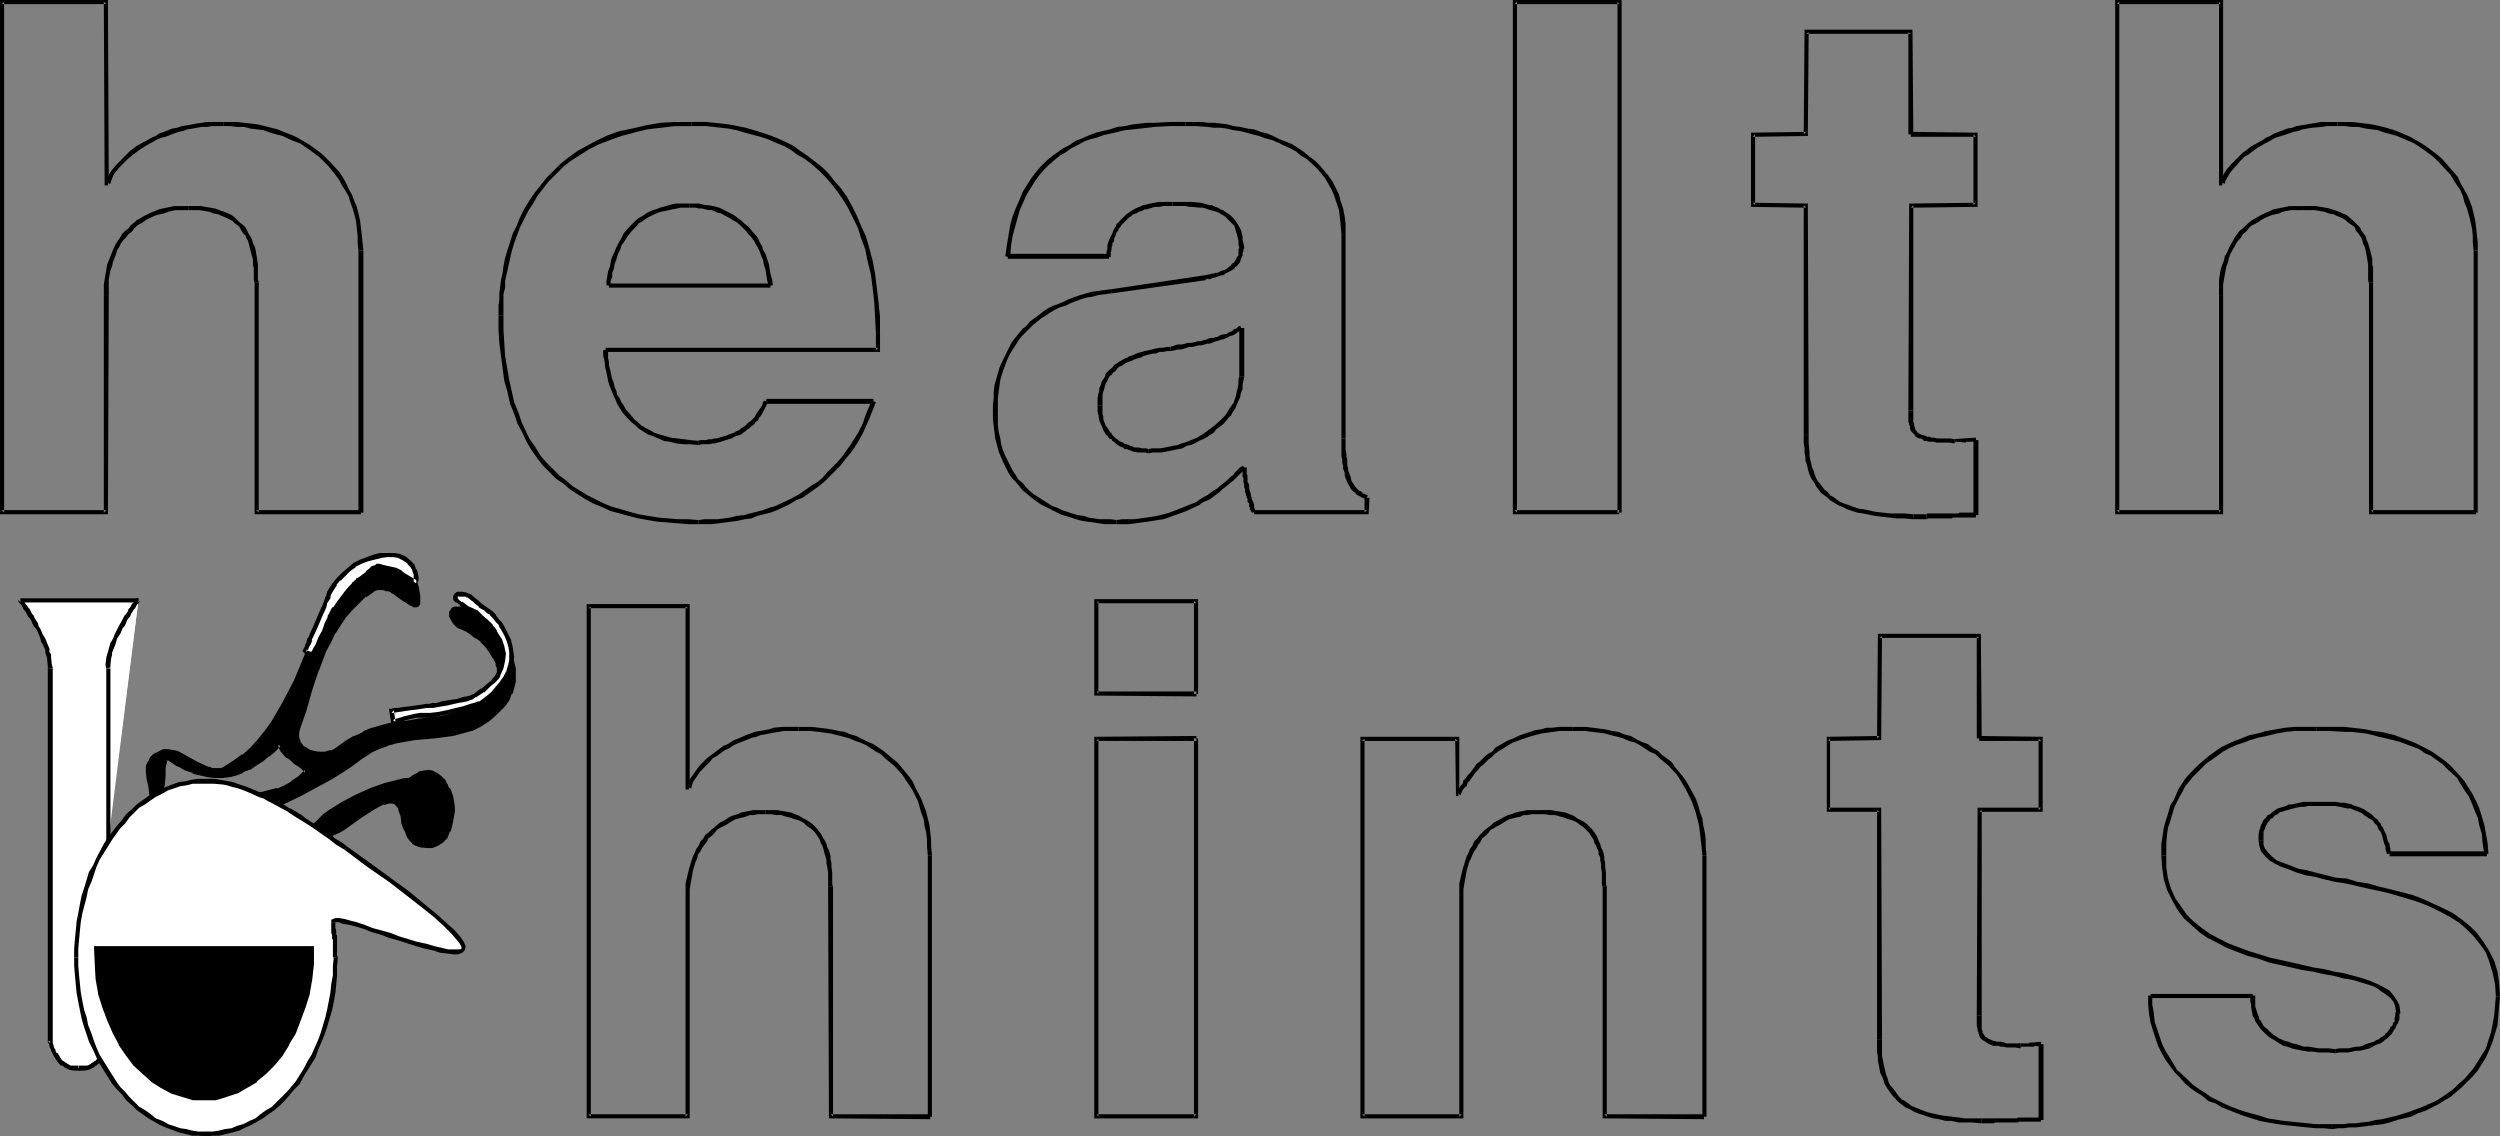 <?xml version="1.0" encoding="UTF-8" standalone="no"?>
<svg
   version="1.0"
   width="129.724mm"
   height="58.972mm"
   id="svg116"
   sodipodi:docname="Health Hints 1.wmf"
   xmlns:inkscape="http://www.inkscape.org/namespaces/inkscape"
   xmlns:sodipodi="http://sodipodi.sourceforge.net/DTD/sodipodi-0.dtd"
   xmlns="http://www.w3.org/2000/svg"
   xmlns:svg="http://www.w3.org/2000/svg">
  <rect width="100%" height="100%" fill="#808080" stroke="none"/>
  <sodipodi:namedview
     id="namedview116"
     pagecolor="#ffffff"
     bordercolor="#000000"
     borderopacity="0.25"
     inkscape:showpageshadow="2"
     inkscape:pageopacity="0.0"
     inkscape:pagecheckerboard="0"
     inkscape:deskcolor="#d1d1d1"
     inkscape:document-units="mm" />
  <defs
     id="defs1">
    <pattern
       id="WMFhbasepattern"
       patternUnits="userSpaceOnUse"
       width="6"
       height="6"
       x="0"
       y="0" />
  </defs>
  <path
     style="fill:#000000;fill-opacity:1;fill-rule:evenodd;stroke:none"
     d="M 70.781,100.049 H 50.258 l 0.485,0.485 V 55.439 H 49.934 V 100.857 H 70.781 Z"
     id="path1" />
  <path
     style="fill:#000000;fill-opacity:1;fill-rule:evenodd;stroke:none"
     d="m 50.742,55.439 v -0.162 l -0.162,-0.485 v -2.263 -0.647 l -0.162,-1.131 -0.323,-1.94 -0.162,-0.485 -0.323,-0.647 -0.162,-0.647 -0.323,-0.647 -0.323,-0.485 -0.323,-0.647 -0.323,-0.647 -0.485,-0.485 -0.646,-0.485 -0.485,-0.485 -0.485,-0.485 -0.646,-0.485 -0.646,-0.323 -0.808,-0.323 -0.97,-0.323 -0.808,-0.323 -0.97,-0.162 -0.97,-0.162 -0.97,-0.162 h -1.293 -0.97 v 0.808 h 0.97 1.131 l 0.97,0.162 0.97,0.162 0.808,0.323 0.97,0.162 0.646,0.323 0.808,0.323 0.646,0.323 0.646,0.323 0.485,0.485 0.485,0.323 0.485,0.485 0.323,0.647 0.323,0.485 0.485,0.485 0.162,0.485 0.323,0.485 0.162,0.647 0.162,0.647 0.162,0.647 0.485,1.778 v 1.131 l 0.162,0.485 v 2.424 l 0.162,0.647 v -0.162 z"
     id="path2" />
  <path
     style="fill:#000000;fill-opacity:1;fill-rule:evenodd;stroke:none"
     d="M 37.006,40.408 H 35.229 34.259 l -0.808,0.162 -1.616,0.323 -0.646,0.162 -0.808,0.323 -0.808,0.323 -0.646,0.323 -0.646,0.323 -0.808,0.485 -0.646,0.323 -0.485,0.485 -0.646,0.485 -0.485,0.647 -0.646,0.485 -0.646,0.647 -0.323,0.647 -0.485,0.647 -0.485,0.808 -0.323,0.647 -0.323,0.808 -0.323,0.808 -0.323,0.808 -0.323,0.808 -0.162,0.97 -0.323,1.94 -0.162,0.97 v 2.101 h 0.97 v -2.101 -0.97 l 0.323,-1.778 0.323,-0.808 0.162,-0.808 0.323,-0.808 0.323,-0.808 0.162,-0.647 0.485,-0.808 0.323,-0.647 0.485,-0.647 0.485,-0.485 0.485,-0.647 0.646,-0.485 0.485,-0.647 0.485,-0.485 0.485,-0.323 0.646,-0.323 0.646,-0.485 0.646,-0.323 0.646,-0.323 0.808,-0.323 0.646,-0.162 0.808,-0.162 0.808,-0.323 0.646,-0.162 0.808,-0.162 h 0.808 1.778 z"
     id="path3" />
  <path
     style="fill:#000000;fill-opacity:1;fill-rule:evenodd;stroke:none"
     d="m 20.362,57.864 v 42.67 l 0.485,-0.485 H 0.323 l 0.485,0.485 V 0.323 L 0.323,0.808 H 20.846 l -0.485,-0.485 0.162,36.044 h 0.646 v -0.808 h -0.323 l 0.485,0.323 L 21.17,0 H 0 v 100.857 h 21.17 l 0.162,-42.994 z"
     id="path4" />
  <path
     style="fill:#000000;fill-opacity:1;fill-rule:evenodd;stroke:none"
     d="m 21.493,36.044 h 0.162 l 0.162,-0.647 0.485,-1.131 0.323,-0.485 0.808,-0.97 0.485,-0.485 0.646,-0.647 0.485,-0.485 0.97,-0.808 0.646,-0.485 0.646,-0.485 1.293,-0.808 0.808,-0.485 0.646,-0.323 0.808,-0.485 0.808,-0.323 0.808,-0.162 0.808,-0.323 0.808,-0.323 0.97,-0.323 0.808,-0.162 0.808,-0.323 1.131,-0.162 0.808,-0.162 0.97,-0.162 h 0.97 l 0.97,-0.162 h 2.262 v -0.808 h -2.262 -0.97 l -0.97,0.162 -1.131,0.162 -0.808,0.162 -0.97,0.162 -0.97,0.162 -0.97,0.323 -0.97,0.162 -0.808,0.323 -0.808,0.323 -0.97,0.323 -0.646,0.485 -0.808,0.323 -0.808,0.485 -0.646,0.323 -1.454,0.808 -0.646,0.485 -0.646,0.485 -1.131,1.131 -0.485,0.485 -0.485,0.485 -0.485,0.485 -0.97,1.131 -0.323,0.485 -0.808,1.293 -0.162,0.808 0.162,-0.162 z"
     id="path5" />
  <path
     style="fill:#000000;fill-opacity:1;fill-rule:evenodd;stroke:none"
     d="m 43.794,24.729 h 1.293 l 1.454,0.162 h 1.293 l 1.293,0.323 1.293,0.162 1.293,0.162 1.293,0.485 1.131,0.323 1.293,0.323 0.97,0.485 1.131,0.485 1.293,0.485 0.97,0.647 0.97,0.647 1.939,1.455 0.808,0.808 0.808,0.808 1.454,1.778 0.808,1.131 0.485,0.97 0.646,0.97 0.646,1.131 0.323,1.131 0.485,1.293 0.323,1.131 0.323,1.293 0.162,1.455 0.162,1.455 v 1.293 l 0.162,1.778 v -0.162 h 0.97 v 0 l -0.162,-1.616 -0.162,-1.455 -0.162,-1.455 -0.162,-1.293 -0.323,-1.455 -0.323,-1.293 -0.485,-1.131 -0.485,-1.293 -0.646,-1.131 -0.485,-1.131 -0.646,-1.131 -0.646,-0.97 -1.616,-1.778 -0.97,-0.97 -0.808,-0.808 -1.939,-1.455 -0.97,-0.647 -1.131,-0.647 -1.131,-0.647 -1.131,-0.485 -1.293,-0.485 -1.131,-0.485 -1.293,-0.323 -1.293,-0.323 -1.293,-0.323 -1.293,-0.162 -1.454,-0.162 -1.293,-0.162 H 45.086 43.794 Z"
     id="path6" />
  <path
     style="fill:#000000;fill-opacity:1;fill-rule:evenodd;stroke:none"
     d="m 70.296,49.136 v 51.398 h 0.97 V 49.136 Z"
     id="path7" />
  <path
     style="fill:#000000;fill-opacity:1;fill-rule:evenodd;stroke:none"
     d="m 170.973,78.552 v 0 l -0.646,1.455 -0.646,1.616 -0.485,1.455 -0.808,1.616 -1.616,2.586 -0.808,1.131 -0.808,1.131 -0.97,1.131 -0.97,0.97 -0.97,0.97 -0.97,1.131 -0.97,0.808 -1.131,0.647 -1.131,0.808 -1.131,0.808 -1.131,0.647 -1.293,0.647 -2.424,1.131 -1.131,0.323 -1.293,0.485 -1.293,0.323 -1.293,0.323 -1.131,0.323 -1.454,0.162 -1.293,0.323 -1.131,0.162 -1.293,0.162 h -1.293 -1.293 l -1.131,0.162 v 0 0.808 h 0.162 0.97 1.293 l 1.454,-0.162 1.293,-0.162 1.131,-0.162 1.293,-0.162 1.454,-0.323 1.293,-0.162 1.131,-0.485 1.293,-0.323 1.293,-0.323 1.293,-0.485 2.424,-1.131 1.293,-0.808 1.293,-0.485 1.131,-0.808 1.131,-0.808 1.131,-0.808 1.131,-0.97 0.97,-0.97 0.97,-0.97 0.97,-0.97 0.97,-1.293 0.97,-1.131 0.808,-1.131 0.808,-1.293 0.808,-1.455 0.646,-1.455 0.646,-1.455 0.646,-1.616 0.646,-1.616 v 0 z"
     id="path8" />
  <path
     style="fill:#000000;fill-opacity:1;fill-rule:evenodd;stroke:none"
     d="m 137.037,101.989 -2.101,-0.162 h -1.939 l -3.878,-0.323 -1.939,-0.323 -1.939,-0.323 -1.778,-0.485 -1.616,-0.485 -1.778,-0.485 -1.616,-0.647 -1.616,-0.808 -1.616,-0.808 -2.909,-1.778 -1.293,-1.131 -1.293,-0.97 -1.293,-1.293 -1.293,-1.293 -1.131,-1.293 -0.97,-1.616 -1.131,-1.616 -0.808,-1.616 -0.808,-1.778 -0.646,-1.94 -0.808,-1.94 -0.97,-4.364 -0.808,-4.687 -0.162,-2.586 -0.162,-2.586 v -2.748 h -0.97 v 2.748 l 0.162,2.586 0.323,2.586 0.646,4.849 0.646,2.263 0.485,2.263 0.808,1.94 0.646,1.94 0.97,1.778 0.808,1.778 0.97,1.616 1.131,1.616 1.131,1.455 1.293,1.293 1.293,1.293 1.454,0.97 1.293,1.131 3.07,1.94 1.454,0.808 1.616,0.647 1.778,0.808 1.778,0.485 1.778,0.485 1.939,0.485 1.778,0.323 1.939,0.323 4.04,0.323 1.939,0.162 h 2.101 z"
     id="path9" />
  <path
     style="fill:#000000;fill-opacity:1;fill-rule:evenodd;stroke:none"
     d="m 98.737,61.904 v -2.101 -0.97 -1.131 l 0.323,-1.293 v -1.293 l 0.323,-1.455 0.323,-1.455 0.323,-1.455 0.323,-1.455 0.485,-1.616 1.131,-3.071 0.808,-1.616 0.808,-1.616 0.97,-1.455 0.808,-1.455 2.262,-2.909 2.909,-2.909 1.454,-1.131 1.778,-1.131 1.778,-1.131 1.939,-0.97 2.101,-0.808 2.262,-0.808 2.424,-0.647 2.586,-0.647 2.747,-0.323 2.747,-0.323 h 3.232 v -0.808 h -3.232 l -2.909,0.162 -2.747,0.485 -2.747,0.647 -2.424,0.485 -2.262,0.808 -2.101,0.97 -2.101,1.131 -1.778,0.97 -1.778,1.293 -1.616,1.293 -2.747,2.748 -2.424,3.071 -0.97,1.455 -0.97,1.616 -0.808,1.616 -0.646,1.616 -0.808,1.616 -0.485,1.616 -0.485,1.455 -0.485,1.616 -0.323,1.616 -0.162,1.293 -0.323,1.455 -0.162,1.293 -0.162,1.293 v 1.293 l -0.162,0.97 v 2.101 z"
     id="path10" />
  <path
     style="fill:#000000;fill-opacity:1;fill-rule:evenodd;stroke:none"
     d="m 135.582,24.729 h 2.909 l 1.454,0.162 1.454,0.162 1.454,0.162 1.616,0.323 1.616,0.485 3.07,0.808 1.454,0.485 1.454,0.647 1.616,0.647 1.454,0.808 1.293,0.97 1.454,0.808 1.454,1.131 1.293,1.131 1.293,1.293 1.131,1.293 1.131,1.455 1.131,1.616 0.97,1.616 0.97,1.94 0.97,1.94 0.646,2.101 0.808,2.101 0.485,2.424 0.646,2.586 0.323,2.586 0.323,2.748 0.162,2.909 0.162,3.071 h 0.808 v -3.071 l -0.323,-3.071 -0.323,-2.748 -0.323,-2.586 -0.485,-2.586 -0.646,-2.424 -0.646,-2.263 -0.97,-2.101 -0.808,-1.94 -0.97,-1.94 -0.97,-1.778 -1.131,-1.616 -1.293,-1.455 -1.131,-1.455 -1.293,-1.293 -1.454,-1.131 -1.454,-1.131 -1.454,-0.97 -1.293,-0.97 -1.616,-0.808 -1.454,-0.647 -1.616,-0.647 -1.454,-0.485 -3.232,-0.97 -1.616,-0.323 -1.616,-0.323 -1.454,-0.162 -1.454,-0.162 -1.616,-0.162 h -2.909 z"
     id="path11" />
  <path
     style="fill:#000000;fill-opacity:1;fill-rule:evenodd;stroke:none"
     d="m 171.781,65.137 v 3.556 l 0.485,-0.485 h -53.49 v 0.808 h 53.813 v -3.879 z"
     id="path12" />
  <path
     style="fill:#000000;fill-opacity:1;fill-rule:evenodd;stroke:none"
     d="m 118.291,68.693 v 0 1.131 l 0.162,0.485 0.162,0.808 v 0.485 l 0.162,0.808 0.162,0.647 0.162,0.808 0.162,0.808 0.162,0.647 0.323,0.808 0.323,0.808 0.323,0.808 0.323,0.647 0.323,0.808 0.485,0.808 0.485,0.808 1.131,1.293 0.646,0.647 0.808,0.647 0.646,0.647 0.808,0.485 0.97,0.647 0.97,0.323 1.131,0.485 1.131,0.485 1.131,0.162 1.293,0.323 1.454,0.162 h 1.293 l 1.616,0.162 v 0 -0.808 h 0.162 l -1.778,-0.162 -1.293,-0.162 -1.293,-0.162 -1.293,-0.162 -1.131,-0.323 -1.131,-0.323 -0.97,-0.323 -0.808,-0.485 -0.97,-0.485 -0.808,-0.485 -0.646,-0.647 -0.646,-0.485 -0.646,-0.808 -1.131,-1.293 -0.323,-0.647 -0.485,-0.647 -0.323,-0.808 -0.485,-0.647 -0.162,-0.808 -0.323,-0.647 -0.162,-0.808 -0.323,-0.808 -0.162,-0.647 -0.162,-0.808 -0.162,-0.647 -0.162,-0.647 v -0.647 l -0.162,-0.647 v -0.647 -0.97 -0.162 z"
     id="path13" />
  <path
     style="fill:#000000;fill-opacity:1;fill-rule:evenodd;stroke:none"
     d="m 137.037,87.28 h 0.162 l 0.323,-0.162 h 0.97 0.646 l 0.646,-0.162 h 0.485 l 0.485,-0.162 0.646,-0.162 0.97,-0.323 0.485,-0.162 0.646,-0.162 0.485,-0.323 0.485,-0.162 0.485,-0.162 0.485,-0.162 0.323,-0.323 0.485,-0.323 0.323,-0.323 0.485,-0.323 0.323,-0.323 0.485,-0.323 0.323,-0.485 0.485,-0.323 0.162,-0.485 0.323,-0.323 0.323,-0.485 0.646,-1.293 0.323,-0.647 0.162,-0.323 h 0.162 l -0.97,-0.323 h 0.162 l -0.323,0.323 -0.162,0.647 -0.808,1.131 -0.323,0.485 -0.162,0.323 -0.323,0.485 -0.323,0.323 -0.323,0.323 -0.323,0.162 -0.485,0.485 -0.323,0.323 -0.323,0.162 -0.485,0.323 -0.323,0.323 -0.485,0.162 -0.485,0.323 -0.485,0.162 -0.485,0.162 -0.323,0.162 -0.485,0.162 -1.131,0.323 -0.485,0.162 h -0.485 l -0.485,0.162 h -0.646 l -0.485,0.162 h -1.131 l -0.485,0.162 h 0.162 z"
     id="path14" />
  <path
     style="fill:#000000;fill-opacity:1;fill-rule:evenodd;stroke:none"
     d="m 150.288,79.199 h 21.008 v -0.97 h -21.008 z"
     id="path15" />
  <path
     style="fill:#000000;fill-opacity:1;fill-rule:evenodd;stroke:none"
     d="m 151.581,55.924 -0.162,-1.131 -0.323,-1.131 -0.162,-0.97 -0.162,-0.97 -0.323,-0.97 -0.323,-0.97 -0.485,-0.808 -0.162,-0.647 -0.485,-0.808 -0.323,-0.808 -0.485,-0.647 -0.646,-0.647 -0.485,-0.647 -0.485,-0.485 -0.646,-0.485 -0.485,-0.485 -0.646,-0.485 -0.646,-0.485 -0.485,-0.323 -1.939,-0.97 -0.646,-0.323 -1.293,-0.323 -0.808,-0.162 h -0.485 l -0.808,-0.162 -0.485,-0.162 h -0.808 -1.131 v 0.808 h 1.131 l 0.646,0.162 h 0.646 l 0.646,0.162 0.646,0.162 h 0.646 l 1.131,0.485 0.646,0.162 1.778,0.97 0.485,0.323 0.646,0.323 0.646,0.485 0.485,0.485 0.485,0.485 0.485,0.485 0.485,0.647 0.485,0.485 0.485,0.647 0.323,0.647 0.485,0.808 0.323,0.647 0.323,0.97 0.323,0.647 0.162,0.97 0.323,0.97 0.162,0.97 0.162,1.131 0.323,1.131 z"
     id="path16" />
  <path
     style="fill:#000000;fill-opacity:1;fill-rule:evenodd;stroke:none"
     d="m 135.259,39.923 h -1.778 -0.97 l -0.808,0.162 -1.616,0.485 -0.646,0.162 -0.808,0.323 -0.646,0.162 -0.646,0.323 -0.646,0.323 -0.646,0.485 -0.646,0.323 -0.646,0.485 -0.97,0.97 -0.485,0.485 -0.97,1.131 -0.646,1.293 -0.485,0.808 -0.323,0.647 -0.323,0.808 -0.323,0.647 -0.323,0.808 -0.162,0.808 -0.162,0.808 -0.323,0.808 -0.162,0.97 -0.162,0.97 v 0.97 -0.162 l 0.808,0.162 v 0 -0.97 l 0.323,-0.808 v -0.808 l 0.323,-0.808 0.162,-0.97 0.323,-0.808 0.162,-0.647 0.323,-0.808 0.323,-0.647 0.162,-0.647 0.485,-0.647 0.808,-1.293 0.808,-0.97 0.485,-0.485 0.485,-0.485 0.323,-0.485 0.646,-0.323 0.646,-0.485 0.485,-0.323 0.646,-0.323 0.646,-0.323 0.808,-0.323 0.485,-0.162 0.808,-0.162 0.808,-0.162 0.646,-0.162 0.808,-0.162 0.808,-0.162 h 1.778 z"
     id="path17" />
  <path
     style="fill:#000000;fill-opacity:1;fill-rule:evenodd;stroke:none"
     d="m 119.422,56.409 h 31.674 v -0.808 h -31.674 z"
     id="path18" />
  <path
     style="fill:#000000;fill-opacity:1;fill-rule:evenodd;stroke:none"
     d="m 263.084,85.987 v 2.263 0.647 0.647 l 0.162,0.647 v 0.647 l 0.162,0.485 v 0.647 l 0.162,0.323 0.162,0.485 v 0.485 l 0.162,0.485 0.323,0.808 0.162,0.323 0.162,0.323 0.162,0.162 0.162,0.485 0.485,0.485 0.162,0.162 0.323,0.162 0.162,0.323 0.646,0.323 0.323,0.162 0.162,0.162 h 0.162 l 0.323,0.162 0.323,0.162 v 0 l 0.323,-0.808 v 0 l -0.323,-0.162 h -0.162 l -0.162,-0.162 h -0.323 l -0.162,-0.323 -0.646,-0.323 -0.162,-0.162 -0.162,-0.162 -0.162,-0.162 -0.323,-0.485 -0.162,-0.162 -0.162,-0.323 -0.162,-0.162 -0.162,-0.323 -0.162,-0.808 -0.162,-0.323 -0.162,-0.485 -0.162,-0.485 v -0.323 l -0.162,-0.647 v -0.485 -0.647 l -0.162,-0.485 v -0.647 l -0.162,-0.647 v -2.263 z"
     id="path19" />
  <path
     style="fill:#000000;fill-opacity:1;fill-rule:evenodd;stroke:none"
     d="m 267.609,97.625 v 2.909 l 0.485,-0.485 h -22.139 v 0.808 h 22.462 l 0.162,-3.233 z"
     id="path20" />
  <path
     style="fill:#000000;fill-opacity:1;fill-rule:evenodd;stroke:none"
     d="m 246.44,100.372 -0.162,-0.162 -0.323,-0.647 v -0.162 -0.323 l -0.162,-0.647 -0.162,-0.162 v -0.162 l -0.162,-0.323 v -0.162 l -0.162,-0.485 v 0 -0.323 l -0.162,-0.323 v 0 -0.162 l -0.162,-0.485 v -0.162 -0.162 -0.323 l -0.162,-0.485 -0.162,-0.162 v -0.323 -0.323 -0.323 -0.323 l -0.162,-0.323 v -1.293 l -0.808,0.162 v -0.162 1.455 0.323 l 0.162,0.323 v 0.162 0.485 0.162 l 0.162,0.485 v 0.323 0.323 l 0.162,0.162 v 0.323 0.162 0.162 l 0.162,0.323 v 0.323 l 0.162,0.162 v 0.323 l 0.162,0.162 v 0.323 0.162 0.162 l 0.323,0.323 v 0.647 l 0.162,0.162 v 0.323 l 0.485,0.808 -0.162,-0.162 z"
     id="path21" />
  <path
     style="fill:#000000;fill-opacity:1;fill-rule:evenodd;stroke:none"
     d="m 243.693,91.321 h 0.162 l -0.646,0.323 -0.485,0.485 -0.485,0.485 -0.323,0.485 -0.646,0.485 -0.485,0.485 -0.97,0.808 -0.646,0.485 -0.485,0.485 -0.646,0.323 -0.646,0.485 -0.646,0.485 -0.646,0.323 -0.808,0.485 -0.646,0.485 -2.424,0.97 -1.616,0.647 -0.808,0.323 -0.97,0.323 -1.939,0.485 -0.97,0.162 -2.262,0.323 -1.131,0.162 h -1.131 -1.293 l -1.293,0.162 h 0.162 v 0.808 0 h 1.131 1.293 l 1.293,-0.162 1.131,-0.162 2.262,-0.323 0.97,-0.162 1.131,-0.162 0.97,-0.323 0.808,-0.323 0.97,-0.323 1.778,-0.647 2.424,-1.131 0.646,-0.485 0.646,-0.323 0.808,-0.323 0.646,-0.485 0.646,-0.485 0.646,-0.485 0.485,-0.485 0.646,-0.485 0.97,-0.808 0.646,-0.485 0.485,-0.485 0.485,-0.485 0.485,-0.485 0.323,-0.323 0.646,-0.323 v -0.162 z"
     id="path22" />
  <path
     style="fill:#000000;fill-opacity:1;fill-rule:evenodd;stroke:none"
     d="m 218.968,101.989 v 0 l -1.131,-0.162 h -1.131 -1.131 l -2.101,-0.323 -0.97,-0.323 -1.131,-0.162 -1.131,-0.323 -0.97,-0.323 -0.97,-0.323 -0.97,-0.485 -0.97,-0.323 -1.778,-1.131 -1.778,-1.131 -0.808,-0.647 -0.808,-0.808 -0.646,-0.808 -0.808,-0.647 -0.485,-0.808 -0.646,-0.97 -0.485,-0.97 -0.485,-0.97 -0.485,-0.97 -0.485,-1.131 -0.323,-1.131 -0.162,-1.131 -0.323,-1.293 -0.162,-1.293 v -1.293 -1.293 h -0.97 v 1.293 l 0.162,1.455 0.162,1.293 0.162,1.293 0.323,1.131 0.323,1.293 0.485,1.131 0.485,1.131 0.485,0.97 0.485,0.97 0.646,0.97 0.808,0.808 0.646,0.808 0.646,0.808 0.808,0.647 0.97,0.808 1.778,1.293 1.939,0.97 0.97,0.485 0.97,0.485 0.97,0.323 1.131,0.323 0.97,0.323 1.131,0.323 1.131,0.162 2.262,0.323 1.131,0.162 h 1.131 0.97 0.162 z"
     id="path23" />
  <path
     style="fill:#000000;fill-opacity:1;fill-rule:evenodd;stroke:none"
     d="m 195.697,80.815 v -1.455 -1.293 l 0.162,-1.293 0.162,-1.131 0.162,-1.131 0.323,-1.131 0.323,-0.97 0.808,-2.101 0.485,-0.97 0.485,-0.808 0.646,-0.97 0.485,-0.808 0.646,-0.808 0.808,-0.808 0.646,-0.647 0.808,-0.808 1.616,-1.293 0.808,-0.485 0.97,-0.647 0.808,-0.485 0.97,-0.485 1.131,-0.323 0.97,-0.485 2.101,-0.808 1.131,-0.323 1.131,-0.162 1.131,-0.323 1.293,-0.162 1.293,-0.162 -0.162,-0.808 -1.293,0.162 -1.131,0.162 -1.293,0.162 -1.131,0.323 -1.131,0.323 -2.262,0.808 -0.97,0.485 -1.131,0.485 -0.97,0.323 -0.97,0.485 -0.97,0.647 -0.808,0.647 -1.778,1.293 -0.646,0.808 -0.808,0.647 -0.808,0.97 -0.646,0.808 -0.646,0.808 -0.485,0.97 -0.485,0.97 -0.485,0.97 -0.97,2.101 -0.323,1.131 -0.323,1.131 -0.323,1.131 -0.162,1.293 v 1.293 l -0.162,1.293 v 1.455 z"
     id="path24" />
  <path
     style="fill:#000000;fill-opacity:1;fill-rule:evenodd;stroke:none"
     d="m 217.998,57.54 18.422,-2.586 -0.162,-0.97 -18.422,2.748 z"
     id="path25" />
  <path
     style="fill:#000000;fill-opacity:1;fill-rule:evenodd;stroke:none"
     d="m 236.421,54.954 0.162,-0.162 0.162,-0.162 0.485,0.162 0.323,-0.162 0.323,-0.162 h 0.323 l 0.323,-0.162 h 0.162 l 0.808,-0.323 h 0.323 l 0.323,-0.162 0.162,-0.162 0.323,-0.162 0.323,-0.162 0.323,-0.162 0.808,-0.485 0.162,-0.323 0.323,-0.162 0.646,-0.808 0.162,-0.647 0.162,-0.323 0.162,-0.323 v -0.485 l 0.162,-0.323 v -0.323 l 0.162,-0.323 h -0.97 l 0.162,-0.162 -0.323,0.323 v 0.485 0.323 0.323 0.162 l -0.323,0.323 -0.162,0.485 -0.485,0.647 -0.323,0.162 -0.162,0.323 -0.646,0.485 -0.162,0.162 -0.323,0.162 -0.323,0.162 h -0.162 l -0.485,0.162 -0.162,0.162 -0.485,0.162 h -0.323 l -0.323,0.162 h -0.323 l -0.485,0.162 h -0.162 l -0.808,0.162 -0.323,0.162 0.323,-0.162 z"
     id="path26" />
  <path
     style="fill:#000000;fill-opacity:1;fill-rule:evenodd;stroke:none"
     d="m 244.016,48.651 v -0.162 l -0.162,-0.808 -0.162,-0.647 v -0.647 l -0.162,-0.647 -0.162,-0.647 -0.646,-1.131 -0.323,-0.485 -0.323,-0.485 -0.808,-0.808 -0.485,-0.323 -0.485,-0.323 -0.485,-0.323 -0.485,-0.162 -0.485,-0.323 -0.485,-0.162 -0.646,-0.323 h -0.485 l -1.131,-0.323 -0.646,-0.162 -1.778,-0.162 h -0.485 -0.646 -2.586 v 0.808 h 2.586 l 0.646,0.162 h 0.485 l 1.616,0.162 h 0.646 l 0.97,0.323 0.485,0.162 0.646,0.162 0.485,0.162 0.485,0.162 0.485,0.323 0.323,0.162 0.485,0.323 0.323,0.323 0.808,0.808 0.323,0.323 0.323,0.323 0.323,1.131 0.162,0.485 0.162,0.647 0.162,0.647 v 0.647 l 0.162,0.808 v 0 z"
     id="path27" />
  <path
     style="fill:#000000;fill-opacity:1;fill-rule:evenodd;stroke:none"
     d="m 229.957,39.599 h -1.778 -0.97 l -0.808,0.162 -0.808,0.162 -0.646,0.162 -0.808,0.162 -0.646,0.323 -0.485,0.162 -0.646,0.323 -0.485,0.323 -0.485,0.323 -0.485,0.323 -0.808,0.808 -0.323,0.323 -0.485,0.485 -0.323,0.323 -0.162,0.485 -0.323,0.485 -0.162,0.323 -0.162,0.485 -0.485,0.97 -0.162,0.323 -0.162,0.485 -0.162,0.485 v 0.485 0.323 l -0.162,0.485 v 0.97 0 l 0.808,0.162 v -0.162 -0.808 l 0.162,-0.485 v -0.485 l 0.162,-0.323 v -0.485 l 0.323,-0.323 v -0.485 l 0.323,-0.808 0.162,-0.485 0.323,-0.323 0.162,-0.485 0.323,-0.323 0.162,-0.323 0.323,-0.323 0.485,-0.485 0.646,-0.647 0.485,-0.323 0.323,-0.323 0.646,-0.162 0.485,-0.323 0.646,-0.162 0.485,-0.323 h 0.485 l 0.97,-0.323 0.646,-0.162 h 0.808 l 0.808,-0.162 h 1.778 z"
     id="path28" />
  <path
     style="fill:#000000;fill-opacity:1;fill-rule:evenodd;stroke:none"
     d="m 217.513,49.782 h -19.877 v 0.97 h 19.877 z"
     id="path29" />
  <path
     style="fill:#000000;fill-opacity:1;fill-rule:evenodd;stroke:none"
     d="m 198.121,50.429 0.162,-2.263 0.323,-1.94 0.485,-1.778 0.485,-1.778 0.485,-1.616 0.646,-1.455 0.646,-1.455 0.808,-1.293 0.808,-1.293 0.808,-1.131 0.97,-1.131 0.97,-0.97 1.131,-0.97 0.97,-0.808 1.131,-0.647 1.131,-0.808 1.293,-0.647 1.131,-0.647 1.293,-0.485 1.293,-0.323 1.293,-0.485 1.454,-0.323 1.454,-0.323 1.293,-0.323 1.616,-0.162 1.454,-0.162 2.747,-0.323 3.07,-0.162 h 3.07 v -0.808 h -3.07 l -3.07,0.162 h -1.454 l -1.454,0.162 -1.454,0.162 -1.454,0.323 -1.454,0.162 -1.454,0.485 -1.454,0.323 -1.293,0.323 -1.293,0.485 -1.454,0.647 -1.293,0.485 -1.131,0.808 -1.293,0.647 -1.131,0.808 -1.131,0.808 -1.131,0.97 -0.97,0.97 -0.97,1.131 -0.97,1.293 -0.808,1.293 -0.808,1.293 -0.646,1.616 -0.646,1.455 -0.646,1.616 -0.485,1.778 -0.323,1.94 -0.323,1.94 -0.323,2.263 z"
     id="path30" />
  <path
     style="fill:#000000;fill-opacity:1;fill-rule:evenodd;stroke:none"
     d="m 232.542,24.729 h 2.101 l 2.262,0.162 1.131,0.162 h 1.293 l 1.293,0.162 1.293,0.323 1.293,0.162 1.293,0.323 1.131,0.323 1.293,0.323 1.293,0.485 1.293,0.323 1.131,0.485 1.293,0.647 1.131,0.485 1.131,0.647 0.97,0.808 1.131,0.647 1.939,1.778 0.808,0.97 0.808,0.97 0.646,1.131 0.646,1.131 0.485,1.131 0.485,1.455 0.485,1.455 0.162,1.293 0.162,1.616 0.162,1.778 h 0.808 v -1.94 l -0.162,-1.455 -0.323,-1.616 -0.485,-1.455 -0.323,-1.293 -0.646,-1.293 -0.646,-1.293 -0.808,-1.131 -0.808,-0.97 -0.97,-1.131 -0.808,-0.808 -1.131,-0.808 -1.131,-0.97 -0.97,-0.647 -1.293,-0.808 -1.131,-0.485 -1.293,-0.485 -1.293,-0.647 -1.131,-0.485 -1.293,-0.323 -1.293,-0.485 -1.293,-0.162 -1.454,-0.323 -1.293,-0.162 -1.131,-0.323 -1.293,-0.162 -1.293,-0.162 h -1.293 l -1.131,-0.162 h -1.131 -2.101 z"
     id="path31" />
  <path
     style="fill:#000000;fill-opacity:1;fill-rule:evenodd;stroke:none"
     d="m 263.084,45.903 v 40.084 h 0.808 V 45.903 Z"
     id="path32" />
  <path
     style="fill:#000000;fill-opacity:1;fill-rule:evenodd;stroke:none"
     d="m 243.208,64.006 0.323,-0.162 -0.646,0.162 -0.323,0.323 -0.162,0.162 h -0.323 l -0.485,0.485 h -0.162 l -0.646,0.323 -0.162,0.162 -0.808,0.162 h -0.323 l -0.485,0.323 -0.323,0.162 h -0.323 l -0.323,0.162 h -0.646 l -0.485,0.162 -0.323,0.162 -0.646,0.162 -0.485,0.162 h -0.485 l -0.646,0.162 -0.646,0.162 h -0.646 l -1.293,0.323 h -0.808 l -1.454,0.485 v 0 l 0.162,0.808 v 0 l 1.454,-0.323 h 0.646 l 1.454,-0.485 h 0.646 l 0.646,-0.162 0.646,-0.162 h 0.485 l 0.646,-0.162 0.485,-0.162 h 0.485 l 0.485,-0.162 0.323,-0.162 0.485,-0.162 0.646,-0.162 0.323,-0.162 h 0.323 l 0.323,-0.162 0.808,-0.323 0.162,-0.162 0.646,-0.162 0.323,-0.162 0.485,-0.323 0.162,-0.162 0.323,-0.162 0.323,-0.323 0.162,0.162 0.162,-0.162 z"
     id="path33" />
  <path
     style="fill:#000000;fill-opacity:1;fill-rule:evenodd;stroke:none"
     d="m 229.472,68.046 h 0.162 -0.808 l -0.808,0.162 h -0.646 l -0.808,0.162 -0.646,0.162 -0.646,0.162 -0.808,0.162 -0.485,0.162 -0.646,0.162 -0.485,0.162 -0.646,0.323 -0.646,0.162 -0.485,0.323 -0.485,0.162 -1.131,0.647 -0.485,0.323 -0.485,0.323 -0.323,0.485 -0.485,0.323 -0.808,0.808 -0.162,0.647 -0.323,0.485 -0.323,0.485 -0.162,0.647 -0.323,0.647 v 0.485 l -0.162,0.647 -0.162,0.808 v 1.455 h 0.97 v -1.455 -0.647 l 0.162,-0.647 0.162,-0.485 0.162,-0.647 0.162,-0.485 0.323,-0.485 0.162,-0.485 0.323,-0.485 0.323,-0.162 0.323,-0.485 0.485,-0.323 0.323,-0.485 0.323,-0.323 0.485,-0.162 0.97,-0.647 0.485,-0.162 0.485,-0.162 0.646,-0.323 0.485,-0.162 0.646,-0.162 0.646,-0.323 0.485,-0.162 0.646,-0.162 0.808,-0.162 h 0.485 l 0.646,-0.323 h 0.808 l 0.646,-0.162 h 0.808 v 0 z"
     id="path34" />
  <path
     style="fill:#000000;fill-opacity:1;fill-rule:evenodd;stroke:none"
     d="m 215.251,79.522 v 1.131 l 0.162,0.647 0.162,1.131 0.485,1.131 0.162,0.323 0.162,0.485 0.485,0.808 0.323,0.323 0.323,0.485 0.485,0.162 0.162,0.323 0.485,0.323 0.323,0.323 0.485,0.323 0.323,0.162 0.485,0.162 0.323,0.323 h 0.485 l 0.323,0.162 0.485,0.162 0.323,0.162 0.97,0.162 h 0.808 0.646 l 0.485,0.162 h 0.162 v -0.808 0 l -0.485,-0.162 h -0.808 l -0.646,-0.162 h -0.808 l -0.323,-0.162 -0.485,-0.162 -0.323,-0.162 -0.485,-0.162 h -0.323 l -0.323,-0.323 -0.485,-0.162 -0.323,-0.162 -0.323,-0.323 -0.323,-0.162 -0.323,-0.323 -0.323,-0.323 -0.162,-0.323 -0.323,-0.323 -0.485,-0.808 -0.323,-0.323 -0.162,-0.485 -0.323,-0.808 v -0.647 l -0.162,-0.323 v -0.647 -1.131 z"
     id="path35" />
  <path
     style="fill:#000000;fill-opacity:1;fill-rule:evenodd;stroke:none"
     d="m 225.27,88.897 v 0 l 0.808,-0.162 h 0.808 0.808 l 0.97,-0.162 1.616,-0.323 0.808,-0.162 0.808,-0.162 0.808,-0.485 0.808,-0.162 0.808,-0.323 0.808,-0.485 1.454,-0.647 0.646,-0.485 0.808,-0.485 0.485,-0.647 1.293,-0.97 0.485,-0.485 0.485,-0.647 0.646,-0.647 0.323,-0.647 0.485,-0.647 0.323,-0.808 0.646,-1.455 0.162,-0.808 0.323,-0.808 v -0.808 l 0.162,-0.808 0.162,-0.808 v 0 h -0.97 v -0.162 l -0.162,0.808 v 0.808 l -0.162,0.808 -0.162,0.647 -0.162,0.808 -0.485,1.455 -0.485,0.647 -0.323,0.485 -0.485,0.808 -0.323,0.485 -0.646,0.647 -0.485,0.485 -1.131,0.97 -0.646,0.485 -0.646,0.485 -0.646,0.485 -1.293,0.808 -0.808,0.323 -0.808,0.323 -0.808,0.323 -0.646,0.162 -0.808,0.323 -0.97,0.162 -1.454,0.323 -0.97,0.162 h -0.646 -0.97 l -0.808,0.162 h 0.162 z"
     id="path36" />
  <path
     style="fill:#000000;fill-opacity:1;fill-rule:evenodd;stroke:none"
     d="M 244.016,73.865 V 64.329 h -0.97 v 9.536 z"
     id="path37" />
  <path
     style="fill:#000000;fill-opacity:1;fill-rule:evenodd;stroke:none"
     d="m 317.544,100.049 h -20.523 l 0.485,0.485 V 0.323 l -0.485,0.485 h 20.523 l -0.323,-0.485 V 100.534 h 0.808 V 0 h -21.331 v 100.857 h 20.846 z"
     id="path38" />
  <path
     style="fill:#000000;fill-opacity:1;fill-rule:evenodd;stroke:none"
     d="m 374.75,26.831 h 12.766 l -0.485,-0.485 v 13.9 l 0.485,-0.485 -13.09,0.162 -0.162,40.569 h 0.97 V 40.246 l -0.485,0.485 13.09,-0.162 V 26.022 l -13.09,-0.162 z"
     id="path39" />
  <path
     style="fill:#000000;fill-opacity:1;fill-rule:evenodd;stroke:none"
     d="m 374.265,80.492 v 2.263 l 0.162,0.323 v 0.323 l 0.162,0.162 v 0.485 l 0.162,0.485 0.323,0.323 0.485,0.485 0.162,0.323 0.323,0.162 0.323,0.162 h 0.323 l 0.323,0.162 0.323,0.323 h 0.485 l 0.485,0.162 h 0.485 0.485 l 0.485,0.162 h 0.646 1.939 l 0.808,0.162 h 0.162 v -0.808 0 l -0.808,-0.162 h -2.101 -0.485 l -0.646,-0.162 h -0.485 l -0.323,-0.162 h -0.485 l -0.323,-0.162 -0.323,-0.162 h -0.323 l -0.323,-0.162 -0.323,-0.162 -0.162,-0.162 h -0.162 l -0.162,-0.323 -0.162,-0.162 -0.162,-0.323 v -0.162 l -0.162,-0.485 v -0.323 l -0.162,-0.323 v -0.162 -2.101 z"
     id="path40" />
  <path
     style="fill:#000000;fill-opacity:1;fill-rule:evenodd;stroke:none"
     d="m 383.315,86.957 0.323,-0.485 v 0.162 l 1.939,0.162 v -0.162 h 1.939 v 0 -0.808 0 l -2.424,0.162 v 0 l -2.101,0.162 -0.162,0.323 0.485,-0.323 z"
     id="path41" />
  <path
     style="fill:#000000;fill-opacity:1;fill-rule:evenodd;stroke:none"
     d="M 387.032,86.31 V 101.019 h 0.97 V 86.31 Z"
     id="path42" />
  <path
     style="fill:#000000;fill-opacity:1;fill-rule:evenodd;stroke:none"
     d="m 387.516,100.534 h -3.232 l -0.162,0.162 h -1.293 -0.323 -4.525 l -0.323,0.323 0.162,-0.162 v 0.97 l 0.323,-0.162 v 0 h 4.686 l 0.162,-0.162 h 1.131 0.323 3.07 z"
     id="path43" />
  <path
     style="fill:#000000;fill-opacity:1;fill-rule:evenodd;stroke:none"
     d="m 377.82,100.857 h -2.586 v 0.97 h 2.586 z"
     id="path44" />
  <path
     style="fill:#000000;fill-opacity:1;fill-rule:evenodd;stroke:none"
     d="m 375.235,100.857 v 0 l -1.778,-0.162 h -1.454 -1.293 l -1.454,-0.162 -1.454,-0.162 -2.262,-0.485 -1.131,-0.162 -0.97,-0.323 -0.808,-0.323 -0.97,-0.323 -0.808,-0.323 -0.646,-0.485 -0.646,-0.485 -0.646,-0.323 -0.485,-0.647 -0.646,-0.485 -0.808,-1.131 -0.485,-0.485 -0.323,-0.647 -0.323,-0.808 -0.162,-0.647 -0.323,-0.647 -0.162,-0.808 -0.162,-0.647 -0.162,-0.808 v -0.808 l -0.162,-1.616 V 85.341 h -0.97 v 1.616 l 0.162,0.97 v 0.808 l 0.162,0.808 v 0.808 l 0.323,0.808 0.162,0.808 0.162,0.647 0.323,0.808 0.323,0.647 0.485,0.647 0.323,0.647 0.485,0.647 0.485,0.647 0.646,0.485 0.646,0.485 0.485,0.485 0.808,0.485 0.808,0.485 0.808,0.323 0.97,0.485 0.97,0.323 0.97,0.323 1.131,0.162 2.424,0.485 1.293,0.162 1.454,0.162 1.454,0.162 h 1.454 l 1.616,0.162 h 0.162 z"
     id="path45" />
  <path
     style="fill:#000000;fill-opacity:1;fill-rule:evenodd;stroke:none"
     d="m 354.712,85.341 -0.162,-45.418 -10.827,-0.162 0.485,0.485 V 26.346 l -0.485,0.485 10.827,-0.162 0.162,-20.365 -0.485,0.323 h 20.523 l -0.485,-0.323 V 26.346 h 0.97 L 375.073,5.819 H 353.904 l -0.162,20.527 0.485,-0.485 -10.827,0.162 v 14.547 l 10.827,0.162 -0.485,-0.485 V 85.341 Z"
     id="path46" />
  <path
     style="fill:#000000;fill-opacity:1;fill-rule:evenodd;stroke:none"
     d="m 485.607,100.049 h -20.523 l 0.323,0.485 V 55.439 h -0.808 v 45.418 h 21.008 z"
     id="path47" />
  <path
     style="fill:#000000;fill-opacity:1;fill-rule:evenodd;stroke:none"
     d="m 465.407,55.439 v -0.162 -0.485 -2.263 l -0.162,-0.647 v -1.131 l -0.485,-1.94 -0.162,-0.485 -0.162,-0.647 -0.323,-0.647 -0.162,-0.647 -0.323,-0.485 -0.485,-0.647 -0.323,-0.647 -0.485,-0.485 -0.485,-0.485 -0.485,-0.485 -1.131,-0.97 -0.808,-0.323 -0.646,-0.323 -0.97,-0.323 -0.97,-0.323 -0.808,-0.162 -0.97,-0.162 -0.97,-0.162 h -1.293 -1.131 v 0.808 h 1.131 1.131 l 0.97,0.162 0.97,0.162 0.808,0.323 0.97,0.162 0.646,0.323 0.808,0.323 0.646,0.323 0.97,0.808 0.485,0.323 0.646,0.485 0.162,0.647 0.485,0.485 0.323,0.485 0.323,0.485 0.162,0.485 0.162,0.647 0.323,0.647 0.162,0.647 0.323,1.778 0.162,1.131 v 0.485 2.424 l 0.162,0.647 v -0.162 z"
     id="path48" />
  <path
     style="fill:#000000;fill-opacity:1;fill-rule:evenodd;stroke:none"
     d="m 451.671,40.408 h -1.778 -0.808 l -0.808,0.162 -0.808,0.162 -0.808,0.162 -0.808,0.162 -0.646,0.323 -0.808,0.323 -0.646,0.323 -0.646,0.323 -0.808,0.485 -0.646,0.323 -1.131,0.97 -0.646,0.647 -0.646,0.485 -0.485,0.647 -0.485,0.647 -0.323,0.647 -0.485,0.808 -0.323,0.647 -0.323,0.808 -0.485,0.808 -0.162,0.808 -0.323,0.808 -0.323,0.97 -0.323,1.94 v 0.97 2.101 h 0.808 v -2.101 l 0.162,-0.97 0.323,-1.778 0.162,-0.808 0.323,-0.808 0.162,-0.808 0.323,-0.808 0.323,-0.647 0.485,-0.808 0.323,-0.647 0.485,-0.647 0.485,-0.485 0.323,-0.647 0.646,-0.485 0.485,-0.647 0.485,-0.485 0.646,-0.323 0.646,-0.323 0.646,-0.485 0.646,-0.323 0.646,-0.323 0.808,-0.323 0.646,-0.162 0.808,-0.162 0.646,-0.323 0.808,-0.162 0.808,-0.162 h 0.646 1.778 z"
     id="path49" />
  <path
     style="fill:#000000;fill-opacity:1;fill-rule:evenodd;stroke:none"
     d="m 435.188,57.864 v 42.67 l 0.323,-0.485 h -20.362 l 0.485,0.485 V 0.323 l -0.485,0.485 h 20.362 l -0.323,-0.485 V 36.367 h 0.646 v -0.808 h -0.323 l 0.485,0.323 V 0 h -21.17 v 100.857 h 21.17 V 57.864 Z"
     id="path50" />
  <path
     style="fill:#000000;fill-opacity:1;fill-rule:evenodd;stroke:none"
     d="m 436.32,36.044 v 0 l 0.162,-0.647 0.646,-1.131 0.323,-0.485 0.808,-0.97 0.485,-0.485 0.485,-0.647 0.485,-0.485 0.485,-0.485 0.646,-0.323 0.646,-0.485 0.646,-0.485 0.646,-0.485 0.646,-0.323 0.808,-0.485 0.646,-0.323 0.808,-0.485 0.646,-0.323 2.586,-0.808 0.808,-0.323 0.97,-0.162 0.808,-0.323 0.97,-0.162 0.97,-0.162 1.939,-0.162 0.97,-0.162 h 2.101 v -0.808 h -2.101 -1.131 l -1.939,0.323 -0.97,0.162 -0.97,0.162 -0.97,0.162 -0.808,0.323 -0.97,0.162 -2.586,0.97 -0.808,0.485 -0.808,0.323 -0.646,0.485 -0.646,0.323 -0.808,0.485 -0.646,0.323 -0.646,0.485 -0.646,0.485 -0.646,0.485 -0.646,0.647 -0.485,0.485 -0.485,0.485 -0.485,0.485 -0.97,1.131 -0.323,0.485 -0.646,1.293 -0.162,0.808 v -0.162 z"
     id="path51" />
  <path
     style="fill:#000000;fill-opacity:1;fill-rule:evenodd;stroke:none"
     d="m 458.459,24.729 h 1.293 l 1.454,0.162 h 1.293 l 1.454,0.323 1.293,0.162 1.131,0.162 1.293,0.485 1.293,0.323 1.131,0.323 1.131,0.485 1.131,0.485 1.131,0.485 0.97,0.647 0.97,0.647 1.939,1.455 0.808,0.808 2.424,2.586 0.646,1.131 0.646,0.97 0.646,0.97 0.485,1.131 0.323,1.293 0.485,1.131 0.323,1.131 0.323,1.293 0.323,1.455 0.162,1.455 v 1.293 l 0.162,1.778 v -0.162 h 0.808 v 0 -1.616 l -0.162,-1.455 -0.162,-1.455 -0.162,-1.293 -0.323,-1.455 -0.323,-1.293 -0.485,-1.293 -0.485,-1.131 -0.646,-1.131 -0.646,-1.131 -0.485,-1.131 -0.808,-0.97 -2.424,-2.748 -0.97,-0.808 -1.939,-1.455 -0.97,-0.647 -1.131,-0.647 -1.131,-0.647 -1.131,-0.485 -1.131,-0.485 -1.293,-0.485 -1.131,-0.323 -1.293,-0.323 -1.454,-0.323 -1.293,-0.162 -1.293,-0.162 -1.454,-0.162 h -1.454 -1.293 z"
     id="path52" />
  <path
     style="fill:#000000;fill-opacity:1;fill-rule:evenodd;stroke:none"
     d="m 485.123,49.136 v 51.398 h 0.808 V 49.136 Z"
     id="path53" />
  <path
     style="fill:#000000;fill-opacity:1;fill-rule:evenodd;stroke:none"
     d="m 182.446,218.524 h -19.554 l 0.485,0.485 v -45.095 h -0.97 l 0.162,45.418 19.877,0.162 z"
     id="path54" />
  <path
     style="fill:#000000;fill-opacity:1;fill-rule:evenodd;stroke:none"
     d="m 163.377,173.914 v 0 l -0.162,-0.485 v -2.263 l -0.162,-1.293 v -0.647 l -0.162,-0.647 v -0.647 l -0.162,-0.647 -0.162,-0.485 -0.323,-0.647 -0.162,-0.647 -0.323,-0.647 -0.323,-0.485 -0.323,-0.647 -0.808,-1.131 -0.485,-0.485 -0.485,-0.485 -0.646,-0.485 -0.485,-0.323 -0.646,-0.323 -0.808,-0.485 -1.616,-0.647 -0.808,-0.162 -0.97,-0.162 -0.97,-0.162 h -1.131 -1.131 v 0.808 h 1.131 l 0.97,0.162 h 0.97 l 0.97,0.323 0.808,0.162 0.808,0.323 0.646,0.162 0.808,0.323 0.485,0.323 0.485,0.485 0.485,0.323 0.646,0.485 0.485,0.485 0.646,0.97 0.323,0.485 0.162,0.647 0.323,0.485 0.162,0.485 0.162,0.647 0.162,0.647 0.162,0.485 0.162,0.647 v 0.647 l 0.162,0.647 0.162,1.131 v 2.263 0.647 -0.162 z"
     id="path55" />
  <path
     style="fill:#000000;fill-opacity:1;fill-rule:evenodd;stroke:none"
     d="m 150.126,158.882 h -1.616 -0.808 l -0.808,0.162 -0.808,0.162 -0.808,0.162 -0.646,0.323 -0.646,0.162 -0.808,0.323 -1.293,0.808 -0.646,0.323 -0.646,0.485 -0.485,0.485 -0.646,0.485 -0.485,0.485 -0.646,0.485 -0.485,0.808 -0.485,0.485 -0.323,0.808 -0.485,0.647 -0.323,0.808 -0.323,0.647 -0.323,0.97 -0.485,1.616 -0.646,2.748 v 1.131 2.101 h 0.808 v -2.101 l 0.162,-0.97 0.485,-2.748 0.485,-1.616 0.323,-0.647 0.162,-0.808 0.485,-0.647 0.323,-0.647 0.485,-0.647 0.485,-0.647 0.323,-0.647 0.646,-0.485 0.485,-0.485 0.485,-0.647 0.485,-0.323 0.646,-0.323 0.646,-0.323 1.293,-0.808 0.646,-0.323 0.646,-0.162 0.646,-0.162 0.646,-0.162 0.808,-0.323 h 0.808 l 0.646,-0.162 h 1.616 z"
     id="path56" />
  <path
     style="fill:#000000;fill-opacity:1;fill-rule:evenodd;stroke:none"
     d="m 134.451,176.5 v 42.509 l 0.485,-0.485 h -19.554 l 0.485,0.485 V 118.96 l -0.485,0.323 h 19.554 l -0.485,-0.323 v 35.882 h 0.646 v -0.808 h -0.162 l 0.323,0.485 v -36.044 h -20.2 v 100.857 h 20.2 v -42.832 z"
     id="path57" />
  <path
     style="fill:#000000;fill-opacity:1;fill-rule:evenodd;stroke:none"
     d="m 135.582,154.68 v -0.162 l 0.162,-0.647 0.162,-0.485 0.323,-0.485 1.131,-1.616 0.485,-0.485 0.485,-0.485 0.485,-0.485 0.485,-0.485 0.485,-0.647 0.646,-0.323 0.646,-0.485 1.131,-0.808 0.808,-0.323 0.646,-0.485 0.646,-0.323 0.808,-0.323 0.808,-0.323 0.808,-0.323 0.808,-0.323 0.808,-0.162 0.808,-0.323 1.778,-0.323 0.808,-0.162 1.939,-0.323 h 0.97 1.939 v -0.808 h -1.939 -1.131 l -1.778,0.162 -0.97,0.323 -1.778,0.323 -0.97,0.162 -0.808,0.323 -0.97,0.323 -0.646,0.323 -0.808,0.323 -0.808,0.323 -0.808,0.485 -0.485,0.323 -0.808,0.323 -1.293,0.97 -0.646,0.485 -0.646,0.485 -0.646,0.485 -0.485,0.485 -0.485,0.485 -0.485,0.485 -0.485,0.647 -1.131,1.616 -0.323,0.485 -0.323,0.647 -0.162,0.808 v -0.162 z"
     id="path58" />
  <path
     style="fill:#000000;fill-opacity:1;fill-rule:evenodd;stroke:none"
     d="m 156.59,143.366 h 1.293 1.293 l 1.293,0.162 2.424,0.323 1.293,0.323 1.293,0.323 1.131,0.323 1.131,0.485 0.97,0.323 1.131,0.485 0.97,0.647 0.97,0.647 0.97,0.485 0.808,0.808 0.97,0.808 0.808,0.647 1.616,1.778 0.646,0.97 1.293,1.94 1.131,2.263 0.646,2.263 0.485,1.293 0.162,1.293 0.323,1.293 0.162,1.455 v 1.293 l 0.162,1.778 v 0 h 0.808 v -0.162 l -0.162,-1.616 v -1.455 l -0.162,-1.293 -0.162,-1.455 -0.323,-1.293 -0.323,-1.293 -0.485,-1.293 -0.485,-1.293 -1.131,-2.101 -0.485,-1.131 -0.646,-0.97 -0.808,-0.97 -0.808,-0.97 -0.808,-0.97 -0.808,-0.647 -0.97,-0.808 -0.97,-0.808 -0.97,-0.647 -0.97,-0.647 -1.131,-0.485 -0.97,-0.485 -1.293,-0.647 -1.131,-0.323 -1.131,-0.485 -1.131,-0.162 -1.454,-0.323 -2.424,-0.323 -1.454,-0.162 h -1.293 -1.293 z"
     id="path59" />
  <path
     style="fill:#000000;fill-opacity:1;fill-rule:evenodd;stroke:none"
     d="m 181.961,167.772 v 51.237 h 0.808 v -51.237 z"
     id="path60" />
  <path
     style="fill:#000000;fill-opacity:1;fill-rule:evenodd;stroke:none"
     d="m 234.158,144.821 v 74.188 l 0.485,-0.485 h -19.554 l 0.323,0.485 v -74.188 l -0.323,0.485 h 19.554 v -0.97 l -20.038,0.162 v 74.835 h 20.362 v -74.511 z"
     id="path61" />
  <path
     style="fill:#000000;fill-opacity:1;fill-rule:evenodd;stroke:none"
     d="m 234.643,135.608 h -19.554 l 0.323,0.485 v -18.264 l -0.323,0.485 h 19.554 l -0.485,-0.485 v 18.264 h 0.808 v -18.587 h -20.362 v 18.911 l 20.038,0.162 z"
     id="path62" />
  <path
     style="fill:#000000;fill-opacity:1;fill-rule:evenodd;stroke:none"
     d="m 334.188,218.524 h -19.554 l 0.485,0.485 v -45.095 h -0.808 v 45.418 l 19.877,0.162 z"
     id="path63" />
  <path
     style="fill:#000000;fill-opacity:1;fill-rule:evenodd;stroke:none"
     d="m 315.12,173.914 v 0 l -0.162,-0.485 v -2.263 l -0.162,-1.293 v -0.647 l -0.162,-0.647 v -0.647 l -0.162,-0.647 -0.162,-0.485 -0.323,-0.647 -0.162,-0.647 -0.323,-0.647 -0.162,-0.485 -0.323,-0.647 -0.808,-1.131 -0.485,-0.485 -0.485,-0.485 -0.646,-0.485 -0.646,-0.323 -0.646,-0.323 -0.646,-0.485 -1.616,-0.647 -0.97,-0.162 -0.97,-0.162 -0.97,-0.162 h -1.131 -0.97 v 0.808 h 0.97 l 0.97,0.162 h 0.97 l 1.131,0.323 0.646,0.162 0.808,0.323 0.646,0.162 0.808,0.323 0.485,0.323 0.646,0.485 0.485,0.323 0.485,0.485 0.485,0.485 0.646,0.97 0.323,0.485 0.162,0.647 0.323,0.485 0.162,0.485 0.323,0.647 v 0.647 l 0.323,0.485 v 0.647 l 0.162,0.647 v 0.647 l 0.162,1.131 v 2.263 l 0.162,0.647 v -0.162 z"
     id="path64" />
  <path
     style="fill:#000000;fill-opacity:1;fill-rule:evenodd;stroke:none"
     d="m 302.03,158.882 h -1.778 -0.808 l -0.646,0.162 -0.97,0.162 -0.646,0.162 -0.808,0.323 -0.646,0.162 -0.646,0.323 -1.454,0.808 -0.646,0.323 -0.485,0.485 -0.646,0.485 -0.646,0.485 -0.485,0.485 -0.485,0.485 -0.646,0.808 -0.485,0.485 -0.323,0.808 -0.485,0.647 -0.323,0.808 -0.323,0.647 -0.323,0.97 -0.485,1.616 -0.646,2.748 v 1.131 2.101 h 0.808 v -2.101 l 0.162,-0.97 0.485,-2.748 0.485,-1.616 0.323,-0.647 0.323,-0.808 0.323,-0.647 0.485,-0.647 0.323,-0.647 0.485,-0.647 0.323,-0.647 0.646,-0.485 0.485,-0.485 0.485,-0.647 0.646,-0.323 0.485,-0.323 0.646,-0.323 1.293,-0.808 0.646,-0.323 0.646,-0.162 0.646,-0.162 0.808,-0.162 0.646,-0.323 h 0.808 l 0.646,-0.162 h 1.778 z"
     id="path65" />
  <path
     style="fill:#000000;fill-opacity:1;fill-rule:evenodd;stroke:none"
     d="m 286.193,176.5 v 42.509 l 0.485,-0.485 H 267.125 l 0.485,0.485 v -74.188 l -0.485,0.485 h 18.746 l -0.485,-0.485 0.162,11.314 h 0.485 v -0.808 h -0.162 l 0.323,0.485 v -11.314 H 266.801 v 74.835 h 20.2 v -42.832 z"
     id="path66" />
  <path
     style="fill:#000000;fill-opacity:1;fill-rule:evenodd;stroke:none"
     d="m 286.516,155.973 v -0.162 l 0.162,-0.485 0.162,-0.323 0.323,-0.485 0.485,-0.323 0.162,-0.647 0.485,-0.485 0.323,-0.485 0.323,-0.485 0.485,-0.647 0.485,-0.485 0.323,-0.485 0.646,-0.485 1.131,-1.131 0.485,-0.323 0.646,-0.647 0.646,-0.485 2.101,-1.293 0.808,-0.485 1.778,-0.647 0.97,-0.323 0.97,-0.323 1.939,-0.485 1.131,-0.162 1.131,-0.162 1.131,-0.162 h 1.293 1.293 v -0.808 h -1.293 -1.293 l -1.293,0.162 h -1.131 l -1.131,0.323 -1.131,0.162 -0.97,0.323 -0.97,0.323 -0.97,0.323 -1.778,0.808 -0.808,0.323 -2.262,1.293 -0.646,0.808 -0.646,0.323 -0.646,0.485 -1.131,1.131 -0.646,0.485 -0.323,0.485 -0.485,0.647 -0.485,0.647 -0.485,0.485 -0.323,0.485 -0.485,0.485 -0.162,0.647 -0.323,0.323 -0.323,0.485 -0.323,0.485 -0.162,0.647 v -0.162 z"
     id="path67" />
  <path
     style="fill:#000000;fill-opacity:1;fill-rule:evenodd;stroke:none"
     d="m 308.332,143.366 h 1.293 1.293 l 1.293,0.162 2.586,0.323 1.131,0.323 1.293,0.323 1.131,0.323 1.131,0.485 1.131,0.323 0.97,0.485 0.97,0.647 0.97,0.647 1.131,0.485 0.808,0.808 0.97,0.808 0.808,0.647 1.616,1.778 0.646,0.97 1.131,1.94 1.131,2.263 0.808,2.263 0.323,1.293 0.323,1.293 0.162,1.293 0.162,1.455 0.162,1.293 0.162,1.778 v 0 h 0.808 v -0.162 l -0.162,-1.616 v -1.455 l -0.162,-1.293 -0.323,-1.455 -0.162,-1.293 -0.485,-1.293 -0.323,-1.293 -0.485,-1.293 -1.131,-2.101 -0.646,-1.131 -0.646,-0.97 -0.808,-0.97 -0.808,-0.97 -0.646,-0.97 -0.808,-0.647 -1.131,-0.808 -0.808,-0.808 -1.131,-0.647 -0.808,-0.647 -1.293,-0.485 -0.97,-0.485 -1.131,-0.647 -1.293,-0.323 -1.131,-0.485 -1.131,-0.162 -1.454,-0.323 -2.424,-0.323 -1.454,-0.162 h -1.293 -1.293 z"
     id="path68" />
  <path
     style="fill:#000000;fill-opacity:1;fill-rule:evenodd;stroke:none"
     d="m 333.865,167.772 v 51.237 h 0.808 v -51.237 z"
     id="path69" />
  <path
     style="fill:#000000;fill-opacity:1;fill-rule:evenodd;stroke:none"
     d="m 388.163,145.305 h 12.12 l -0.485,-0.485 v 14.062 l 0.485,-0.485 h -12.443 l -0.162,40.731 h 0.97 v -40.246 l -0.485,0.323 h 12.443 v -14.708 l -12.443,-0.162 z"
     id="path70" />
  <path
     style="fill:#000000;fill-opacity:1;fill-rule:evenodd;stroke:none"
     d="m 387.678,199.128 v 2.101 l 0.162,0.647 v 0.323 l 0.162,0.162 v 0.323 l 0.162,0.323 0.162,0.485 0.323,0.323 0.162,0.162 0.323,0.162 0.485,0.323 0.485,0.323 0.485,0.162 0.323,0.162 h 0.485 0.485 l 0.485,0.162 h 0.485 l 0.646,0.162 h 1.778 l 0.808,0.162 h 0.162 v -0.97 0 h -0.808 -1.939 l -0.485,-0.162 -0.485,-0.162 h -0.646 -0.323 l -0.323,-0.162 h -0.323 l -0.323,-0.162 -0.323,-0.162 h -0.162 l -0.646,-0.485 h -0.162 v -0.162 l -0.162,-0.162 -0.162,-0.323 h -0.162 v -0.323 -0.162 l -0.162,-0.323 v -0.162 -0.647 -1.94 z"
     id="path71" />
  <path
     style="fill:#000000;fill-opacity:1;fill-rule:evenodd;stroke:none"
     d="m 396.243,205.593 0.323,-0.485 v 0.162 h 1.778 0.162 0.485 v -0.162 l 1.293,0.162 v 0 -0.97 0 l -1.616,0.162 v 0 h -0.646 l -0.162,0.162 h -1.939 l -0.162,0.485 0.485,-0.485 z"
     id="path72" />
  <path
     style="fill:#000000;fill-opacity:1;fill-rule:evenodd;stroke:none"
     d="m 399.798,204.785 v 14.87 h 0.97 v -14.87 z"
     id="path73" />
  <path
     style="fill:#000000;fill-opacity:1;fill-rule:evenodd;stroke:none"
     d="m 400.283,219.17 h -4.525 l -0.162,0.162 h -4.525 l -0.323,0.162 0.323,-0.162 v 0.97 l 0.162,-0.162 h 0.162 4.363 l 0.162,-0.162 h 4.363 z"
     id="path74" />
  <path
     style="fill:#000000;fill-opacity:1;fill-rule:evenodd;stroke:none"
     d="m 391.072,219.332 h -2.424 v 0.97 h 2.424 z"
     id="path75" />
  <path
     style="fill:#000000;fill-opacity:1;fill-rule:evenodd;stroke:none"
     d="m 388.648,219.332 v 0 h -1.778 -1.454 l -1.293,-0.162 -1.293,-0.162 -1.293,-0.162 -1.131,-0.162 -2.101,-0.485 -0.97,-0.323 -0.808,-0.323 -0.808,-0.323 -0.808,-0.323 -0.646,-0.485 -0.646,-0.485 -0.646,-0.323 -0.485,-0.485 -0.485,-0.647 -0.808,-1.131 -0.485,-0.485 -0.323,-0.647 -0.162,-0.647 -0.323,-0.808 -0.162,-0.647 -0.323,-1.455 -0.162,-0.808 -0.162,-0.808 v -0.647 -2.586 h -0.97 v 2.586 l 0.162,0.808 v 0.808 l 0.162,0.808 0.323,1.616 0.323,0.647 0.323,0.808 0.162,0.647 0.485,0.808 0.323,0.485 0.485,0.647 0.485,0.647 0.646,0.647 0.485,0.485 0.646,0.485 0.646,0.485 0.808,0.323 0.808,0.485 0.808,0.323 0.97,0.323 0.97,0.323 0.97,0.323 1.131,0.162 1.293,0.323 h 1.131 l 1.454,0.323 h 1.293 1.454 l 1.616,0.162 h 0.162 z"
     id="path76" />
  <path
     style="fill:#000000;fill-opacity:1;fill-rule:evenodd;stroke:none"
     d="m 369.094,203.816 -0.162,-45.418 h -10.342 l 0.323,0.485 v -14.062 l -0.323,0.485 10.342,-0.162 0.162,-20.365 -0.485,0.323 h 19.554 l -0.485,-0.323 v 20.042 h 0.97 l -0.162,-20.527 h -20.2 l -0.162,20.527 0.485,-0.485 -10.342,0.162 v 14.708 h 10.342 l -0.485,-0.323 v 44.933 z"
     id="path77" />
  <path
     style="fill:#000000;fill-opacity:1;fill-rule:evenodd;stroke:none"
     d="m 468.963,167.449 v -0.162 l -0.162,-0.485 v -0.323 l -0.162,-0.647 v -0.323 l -0.323,-0.485 -0.323,-1.293 -0.485,-0.97 -0.162,-0.485 -0.323,-0.323 -0.162,-0.485 -0.323,-0.323 -0.323,-0.485 -0.323,-0.162 -0.485,-0.485 -0.323,-0.323 -0.485,-0.323 -0.485,-0.323 -0.485,-0.323 -1.131,-0.485 -0.646,-0.162 -0.646,-0.323 -0.646,-0.162 -0.808,-0.162 h -0.808 l -0.808,-0.162 h -0.97 -1.778 v 0.808 h 1.778 0.808 l 0.97,0.162 0.646,0.162 0.808,0.162 h 0.646 l 0.646,0.323 0.485,0.162 1.131,0.485 0.323,0.323 0.485,0.323 0.485,0.323 0.323,0.162 0.485,0.323 0.162,0.323 0.323,0.323 0.323,0.323 0.162,0.485 0.162,0.323 0.323,0.323 0.323,0.808 0.323,1.293 0.162,0.485 0.162,0.323 v 0.647 l 0.162,0.323 0.162,0.647 v -0.162 z"
     id="path78" />
  <path
     style="fill:#000000;fill-opacity:1;fill-rule:evenodd;stroke:none"
     d="m 455.388,157.266 h -1.939 -0.97 -0.808 l -0.646,0.162 -0.808,0.162 -0.646,0.162 h -0.646 l -0.646,0.323 -0.485,0.162 -1.131,0.323 -0.485,0.323 -0.646,0.485 -0.323,0.323 -0.485,0.162 -0.323,0.485 -0.162,0.162 -0.323,0.323 -0.323,0.647 -0.162,0.323 -0.162,0.485 v 0.162 l -0.162,0.323 -0.162,0.808 v 1.293 h 0.97 v -1.131 -0.485 -0.162 l 0.162,-0.323 0.162,-0.323 v -0.162 l 0.162,-0.323 0.323,-0.647 0.162,-0.162 0.323,-0.323 0.162,-0.323 h 0.323 l 0.323,-0.485 0.646,-0.323 0.323,-0.323 0.97,-0.323 0.646,-0.162 0.485,-0.162 0.646,-0.162 0.646,-0.162 0.808,-0.162 h 0.646 l 0.808,-0.162 h 0.808 1.939 z"
     id="path79" />
  <path
     style="fill:#000000;fill-opacity:1;fill-rule:evenodd;stroke:none"
     d="m 442.945,164.863 0.162,1.131 0.323,0.97 0.808,0.97 0.808,0.808 1.131,0.647 1.293,0.647 1.454,0.485 1.616,0.647 1.616,0.485 1.939,0.323 1.778,0.485 2.101,0.485 2.101,0.323 2.101,0.485 2.101,0.485 2.262,0.485 2.101,0.485 4.363,1.293 1.939,0.647 1.939,0.808 1.939,0.97 1.778,0.97 1.778,1.131 1.454,1.293 1.293,1.293 1.293,1.616 1.131,1.616 0.646,1.778 0.646,2.101 0.485,2.263 0.162,2.424 v 0 h 0.808 v 0 l -0.162,-2.586 -0.323,-2.263 -0.646,-2.101 -0.97,-1.94 -1.131,-1.778 -1.293,-1.778 -1.293,-1.293 -1.616,-1.293 -1.778,-1.293 -1.939,-0.97 -1.778,-0.808 -2.101,-0.97 -2.101,-0.808 -4.363,-1.131 -2.101,-0.485 -2.262,-0.647 -2.101,-0.323 -2.101,-0.647 -2.101,-0.162 -1.939,-0.485 -1.939,-0.485 -1.778,-0.485 -1.778,-0.323 -1.616,-0.647 -1.293,-0.485 -1.293,-0.485 -0.97,-0.808 -0.646,-0.647 -0.646,-0.808 -0.323,-0.808 v -0.808 z"
     id="path80" />
  <path
     style="fill:#000000;fill-opacity:1;fill-rule:evenodd;stroke:none"
     d="m 489.486,195.411 -0.162,1.778 -0.162,1.94 -0.323,1.778 -0.323,1.616 -0.485,1.455 -0.485,1.616 -0.808,1.293 -0.808,1.293 -0.808,1.293 -0.808,0.97 -0.97,1.131 -1.131,0.97 -0.97,0.97 -1.131,0.808 -1.131,0.808 -1.293,0.808 -2.586,1.131 -1.293,0.485 -1.293,0.485 -2.586,0.808 -1.454,0.323 -1.293,0.323 -1.293,0.162 -1.293,0.323 -1.454,0.162 -1.131,0.162 h -1.293 l -1.131,0.162 h -1.131 -1.131 v 0 0.97 h 0.162 l 0.97,-0.162 h 1.131 l 1.131,-0.162 h 1.293 l 1.293,-0.162 1.293,-0.162 1.454,-0.162 1.293,-0.162 1.293,-0.323 1.454,-0.485 2.747,-0.647 1.293,-0.647 1.454,-0.485 2.586,-1.293 1.293,-0.808 1.131,-0.647 1.131,-0.97 1.131,-0.97 0.97,-0.97 1.131,-1.131 0.97,-1.131 0.808,-1.293 0.808,-1.293 0.646,-1.455 0.646,-1.616 0.485,-1.616 0.485,-1.616 0.162,-1.94 0.162,-1.778 0.162,-1.94 z"
     id="path81" />
  <path
     style="fill:#000000;fill-opacity:1;fill-rule:evenodd;stroke:none"
     d="m 457.327,220.463 h 0.162 -1.778 -1.616 l -1.454,-0.162 -1.616,-0.162 -1.616,-0.162 -1.616,-0.162 -3.07,-0.485 -1.454,-0.485 -2.909,-0.808 -1.454,-0.485 -1.293,-0.485 -1.454,-0.647 -1.293,-0.647 -1.293,-0.647 -1.131,-0.808 -1.293,-0.808 -1.131,-0.808 -0.97,-0.97 -2.101,-1.94 -1.454,-2.424 -0.808,-1.293 -0.646,-1.293 -0.97,-2.909 -0.485,-1.455 -0.162,-1.616 -0.323,-1.778 v -1.778 h -0.808 v 1.778 l 0.162,1.778 0.323,1.778 0.485,1.616 0.97,2.909 0.646,1.293 0.808,1.455 1.778,2.424 0.97,0.97 0.97,1.131 1.131,0.97 1.131,0.808 1.293,0.808 1.131,0.97 1.454,0.485 1.293,0.808 1.293,0.485 1.616,0.647 1.293,0.485 3.07,0.97 1.616,0.323 3.07,0.485 1.616,0.162 1.454,0.162 1.616,0.162 1.616,0.162 h 1.616 l 1.616,0.162 v 0 z"
     id="path82" />
  <path
     style="fill:#000000;fill-opacity:1;fill-rule:evenodd;stroke:none"
     d="m 421.776,195.734 h 20.038 v -0.808 h -20.038 z"
     id="path83" />
  <path
     style="fill:#000000;fill-opacity:1;fill-rule:evenodd;stroke:none"
     d="m 441.329,195.249 v 1.131 l 0.162,0.647 v 0.485 l 0.323,1.778 0.323,0.485 0.162,0.485 0.323,0.485 0.646,0.97 0.808,0.808 0.323,0.323 0.485,0.485 1.131,0.647 0.485,0.323 1.293,0.808 0.808,0.162 0.808,0.323 0.646,0.162 1.616,0.323 0.97,0.162 h 0.97 l 0.97,0.162 h 1.131 0.97 l 1.293,0.162 v 0 -0.808 0 l -1.293,-0.162 h -0.97 -0.97 l -0.97,-0.162 -0.97,-0.162 h -0.97 l -1.454,-0.485 -0.808,-0.162 -0.808,-0.323 -0.646,-0.162 -1.131,-0.485 -0.485,-0.323 -0.97,-0.647 -0.485,-0.485 -0.323,-0.323 -0.808,-0.647 -0.485,-0.97 -0.323,-0.323 -0.162,-0.647 -0.162,-0.323 -0.485,-1.616 v -0.485 -0.485 -1.131 z"
     id="path84" />
  <path
     style="fill:#000000;fill-opacity:1;fill-rule:evenodd;stroke:none"
     d="m 457.974,206.563 v 0 l 0.808,-0.162 h 0.97 0.808 l 1.454,-0.323 h 0.808 l 1.293,-0.323 0.646,-0.162 1.131,-0.647 0.485,-0.162 0.485,-0.162 0.485,-0.323 0.323,-0.323 0.485,-0.323 0.323,-0.323 0.323,-0.323 0.323,-0.323 0.162,-0.323 0.323,-0.485 0.162,-0.162 0.162,-0.485 0.162,-0.323 0.162,-0.162 0.162,-0.485 0.162,-0.323 v -0.647 -0.485 h 0.162 v -0.323 h -0.808 v -0.162 l -0.162,0.323 v 0.485 l -0.162,0.647 v 0.323 0.323 l -0.323,0.162 v 0.323 l -0.162,0.323 -0.323,0.162 -0.162,0.485 -0.323,0.323 -0.162,0.323 -0.323,0.162 -0.162,0.323 -0.485,0.323 -0.323,0.162 -0.323,0.323 -0.485,0.162 -0.485,0.323 -1.131,0.323 -0.485,0.162 -0.646,0.323 -0.646,0.162 h -0.646 l -1.454,0.323 h -0.808 -0.97 l -0.808,0.162 v 0 z"
     id="path85" />
  <path
     style="fill:#000000;fill-opacity:1;fill-rule:evenodd;stroke:none"
     d="m 470.74,198.482 v 0 l -0.162,-1.293 -0.485,-0.97 -0.646,-0.97 -0.808,-0.97 -1.131,-0.647 -1.293,-0.647 -1.454,-0.647 -1.454,-0.485 -1.778,-0.485 -1.778,-0.485 -1.939,-0.323 -1.939,-0.485 -2.101,-0.323 -2.101,-0.485 -2.101,-0.485 -4.363,-0.97 -2.101,-0.647 -2.101,-0.647 -3.878,-1.455 -1.939,-0.97 -1.778,-0.97 -1.616,-1.131 -1.616,-1.293 -1.293,-1.293 -1.131,-1.616 -1.131,-1.616 -0.808,-1.778 -0.646,-2.101 -0.323,-2.263 v -2.263 h -0.97 l 0.162,2.424 0.323,2.263 0.646,2.101 0.97,1.94 0.97,1.778 1.293,1.778 1.454,1.293 1.616,1.455 1.616,1.131 1.939,0.97 1.778,0.97 2.101,0.808 2.101,0.808 1.939,0.485 2.262,0.808 4.363,0.97 2.101,0.485 2.101,0.323 2.101,0.485 1.939,0.323 1.778,0.485 1.939,0.323 1.616,0.485 1.616,0.485 1.293,0.485 1.131,0.808 0.97,0.647 0.808,0.647 0.646,0.808 0.323,0.97 0.162,1.131 v -0.162 z"
     id="path86" />
  <path
     style="fill:#000000;fill-opacity:1;fill-rule:evenodd;stroke:none"
     d="m 424.846,167.772 v -2.263 l 0.162,-1.94 0.162,-1.131 0.323,-0.97 0.323,-1.131 0.646,-2.101 0.485,-0.97 0.485,-0.97 0.646,-1.131 0.485,-0.97 0.808,-0.97 0.646,-0.808 1.778,-1.778 0.97,-0.97 0.97,-0.647 1.131,-0.808 1.131,-0.808 1.131,-0.647 1.454,-0.647 1.454,-0.485 1.293,-0.485 1.616,-0.485 1.616,-0.323 1.939,-0.485 1.778,-0.323 1.778,-0.162 h 2.101 2.101 v -0.808 h -2.101 -2.101 l -1.939,0.162 -1.778,0.323 -1.939,0.323 -1.616,0.485 -1.616,0.323 -1.616,0.647 -1.293,0.485 -1.454,0.647 -1.293,0.647 -1.131,0.808 -1.131,0.808 -0.97,0.808 -1.131,0.97 -1.778,1.778 -0.808,0.97 -0.646,0.97 -0.646,0.97 -0.485,1.131 -0.485,1.131 -0.646,0.97 -0.323,1.131 -0.323,1.131 -0.323,0.97 -0.323,1.131 -0.162,1.131 -0.323,2.101 v 2.263 z"
     id="path87" />
  <path
     style="fill:#000000;fill-opacity:1;fill-rule:evenodd;stroke:none"
     d="m 454.257,143.366 h 2.747 l 2.747,0.162 h 1.293 l 1.454,0.162 1.454,0.162 1.454,0.323 1.131,0.323 1.454,0.323 1.293,0.323 1.293,0.323 1.293,0.485 1.293,0.485 1.293,0.485 1.131,0.808 1.131,0.485 1.131,0.808 1.131,0.808 0.97,0.97 1.939,1.778 0.646,1.131 0.808,1.293 0.808,1.131 0.646,1.455 0.485,1.293 0.646,1.455 0.323,1.616 0.485,1.616 0.162,1.94 0.323,1.94 h 0.808 l -0.162,-2.101 -0.323,-1.778 -0.323,-1.778 -0.485,-1.616 -0.485,-1.616 -0.646,-1.455 -0.646,-1.293 -0.808,-1.293 -0.808,-1.293 -0.97,-1.131 -1.778,-1.94 -1.131,-0.97 -1.131,-0.808 -1.131,-0.808 -1.131,-0.647 -1.293,-0.647 -1.293,-0.647 -1.293,-0.485 -1.293,-0.485 -1.293,-0.485 -1.293,-0.323 -1.454,-0.323 -1.454,-0.162 -1.454,-0.323 -1.293,-0.162 -1.454,-0.162 -1.454,-0.162 h -2.747 -2.747 z"
     id="path88" />
  <path
     style="fill:#000000;fill-opacity:1;fill-rule:evenodd;stroke:none"
     d="m 487.708,166.964 h -19.069 v 0.97 h 19.069 z"
     id="path89" />
  <path
     style="fill:#000000;fill-opacity:1;fill-rule:evenodd;stroke:none"
     d="m 93.889,121.061 0.97,0.647 1.131,0.808 0.808,0.97 0.808,0.808 0.808,1.131 0.646,0.97 0.485,1.131 0.485,1.293 0.485,1.131 0.162,1.131 0.162,1.293 -0.162,1.131 -0.162,1.293 -0.485,1.131 -0.485,1.131 -0.808,1.131 -0.808,0.97 -0.646,0.647 -1.616,1.293 -1.616,1.131 -1.778,0.647 -1.778,0.647 -1.778,0.323 -3.555,0.485 -3.717,0.485 -1.939,0.162 -1.778,0.323 -1.778,0.485 -1.778,0.647 -1.778,0.97 -1.616,1.131 -1.939,1.455 -1.939,1.293 -2.101,1.293 -2.101,1.131 -3.878,2.101 -4.202,1.94 -0.646,0.323 -0.646,0.323 -0.97,0.323 -0.808,0.323 -0.808,-0.162 h -0.485 l -0.485,-0.323 -0.323,-0.323 -0.485,-0.485 -0.323,-0.485 -0.323,-0.647 3.07,-0.808 3.07,-0.808 1.454,-0.647 1.454,-0.647 1.454,-1.131 0.646,-0.647 0.646,-0.647 -0.646,-0.647 -0.646,-0.647 -0.808,-0.647 -0.808,-0.485 -0.646,-0.485 -0.646,-0.647 -0.646,-0.808 -0.485,-0.97 -1.131,1.131 -1.131,0.97 -1.293,0.97 -1.131,0.808 -1.293,0.808 -1.293,0.485 -1.293,0.485 -1.293,0.323 -1.293,0.162 h -1.454 -1.293 l -1.454,-0.323 -1.454,-0.485 -1.454,-0.647 -1.454,-0.647 -1.616,-0.97 -0.323,-0.323 h -0.323 l -0.323,0.162 -0.162,0.323 -0.162,0.647 -0.162,0.647 v 1.616 l -0.162,1.778 -0.323,1.778 -0.162,0.808 -0.323,0.808 -0.485,0.647 -0.485,0.485 -0.162,-1.293 -0.162,-1.455 -0.323,-1.455 -0.162,-0.808 v -0.647 l -0.162,-1.293 v -1.293 l 0.162,-0.485 0.323,-0.485 0.323,-0.485 0.323,-0.485 0.97,-0.485 0.808,-0.323 h 0.97 0.808 l 0.808,0.323 0.97,0.323 1.778,0.97 0.808,0.485 0.97,0.485 1.778,0.808 0.808,0.162 0.808,0.162 0.97,-0.162 0.808,-0.323 1.778,-0.97 1.778,-1.293 1.616,-1.455 1.293,-1.616 1.454,-1.616 1.293,-1.94 1.293,-1.778 1.131,-2.101 2.101,-4.364 2.101,-4.687 1.939,-4.687 1.939,-4.687 0.808,-1.616 1.131,-1.293 1.131,-1.293 1.293,-1.131 1.454,-0.97 1.454,-0.647 1.616,-0.647 1.454,-0.323 1.454,-0.162 1.454,0.162 1.293,0.323 1.131,0.485 0.485,0.485 0.485,0.485 0.485,0.647 0.323,0.485 0.162,0.808 0.323,0.808 v 0.808 l 0.162,0.97 -0.162,0.485 v 0.323 l -0.323,0.162 -0.485,-0.162 -0.323,-0.162 -0.485,-0.323 -1.293,-0.97 -1.454,-0.808 -0.646,-0.485 -0.808,-0.323 -0.808,-0.323 h -0.808 l -0.646,0.162 -0.808,0.323 -1.616,1.131 -1.293,1.131 -1.293,1.293 -1.293,1.455 -0.97,1.616 -1.131,1.616 -0.97,1.778 -0.808,1.778 -1.454,3.879 -1.293,3.879 -1.293,3.879 -1.131,3.879 -0.162,0.808 v 0.647 0.647 l 0.323,0.647 0.323,0.647 0.646,0.323 0.485,0.485 0.646,0.162 0.646,0.323 0.808,0.162 h 1.454 l 0.646,-0.162 0.646,-0.162 0.646,-0.323 0.646,-0.323 1.616,-1.293 1.778,-0.97 1.778,-0.808 1.616,-0.647 1.778,-0.485 1.778,-0.485 3.555,-0.485 1.778,-0.323 1.778,-0.162 3.394,-0.485 1.778,-0.485 1.616,-0.485 1.616,-0.647 1.616,-0.808 0.97,-0.485 0.808,-0.808 0.808,-0.808 0.646,-0.97 0.646,-1.131 0.323,-1.131 v -0.647 -0.808 l -0.162,-0.647 -0.162,-0.808 -0.646,-1.293 -0.646,-1.131 -0.808,-0.97 -0.97,-1.131 -0.97,-0.647 -0.97,-0.808 -1.131,-0.647 -1.131,-0.485 -0.646,-0.323 -0.485,-0.647 -0.485,-0.647 -0.162,-0.647 -0.162,-0.323 0.162,-0.323 0.162,-0.323 0.162,-0.162 0.485,-0.162 0.485,-0.162 h 0.646 l 0.808,0.162 z"
     id="path90" />
  <path
     style="fill:#000000;fill-opacity:1;fill-rule:evenodd;stroke:none"
     d="m 93.728,121.546 0.97,0.647 v -0.162 l 0.97,0.808 v 0 l 0.808,0.97 0.808,0.808 v 0 l 0.646,0.97 0.808,1.131 v 0 l 0.485,0.97 0.485,1.293 v -0.162 l 0.323,1.293 v -0.162 l 0.162,1.293 0.162,1.131 v -0.162 l -0.162,1.293 -0.162,1.293 v -0.162 l -0.485,1.131 h 0.162 l -0.646,1.131 v 0 l -0.808,1.131 0.162,-0.162 -0.808,0.97 -0.646,0.647 v 0 l -1.616,1.293 v 0 l -1.616,0.97 h 0.162 l -1.778,0.808 h 0.162 l -1.778,0.485 -1.778,0.485 v 0 l -3.717,0.485 -3.717,0.323 -1.778,0.323 -1.939,0.323 v 0 l -1.778,0.323 h -0.162 l -1.616,0.808 v 0 l -1.778,0.808 v 0 l -1.778,1.131 -1.939,1.455 -1.939,1.455 -2.101,1.131 h 0.162 l -2.101,1.293 -4.04,1.94 -4.04,1.94 -0.646,0.485 -0.808,0.323 h 0.162 l -0.808,0.323 -0.97,0.162 h 0.162 -0.808 v 0 l -0.323,-0.162 v 0 l -0.485,-0.162 h 0.162 l -0.485,-0.323 v 0 l -0.323,-0.323 h 0.162 l -0.485,-0.485 v 0 l -0.323,-0.647 -0.162,0.647 3.07,-0.808 3.07,-0.808 v -0.162 l 1.454,-0.647 1.454,-0.647 v 0 l 1.454,-1.131 v 0 l 0.808,-0.647 0.808,-0.97 -0.808,-0.97 v 0 l -0.808,-0.647 v -0.162 l -0.646,-0.485 -0.808,-0.485 v 0 l -0.646,-0.485 v 0 l -0.646,-0.647 v 0 l -0.646,-0.808 v 0.162 l -0.646,-1.455 -1.616,1.455 -1.131,0.97 v 0 l -1.131,0.97 v 0 l -1.293,0.808 -1.131,0.647 v 0 l -1.293,0.647 v -0.162 l -1.293,0.485 -1.293,0.323 h 0.162 l -1.454,0.162 h 0.162 l -1.454,0.162 h 0.162 l -1.454,-0.162 -1.454,-0.323 h 0.162 l -1.454,-0.485 v 0.162 l -1.454,-0.647 -1.454,-0.808 v 0 l -1.454,-0.97 h -0.162 l -0.485,-0.323 h -0.485 l -0.485,0.485 -0.323,0.485 v 0.485 0.162 l -0.162,0.647 v 0 l -0.162,1.616 v -0.162 l -0.162,1.778 -0.162,1.778 v 0 l -0.323,0.808 h 0.162 l -0.323,0.808 v -0.162 l -0.485,0.647 v 0 l -0.485,0.485 0.808,0.323 -0.162,-1.455 -0.162,-1.455 -0.323,-1.455 v 0 l -0.162,-0.647 v 0 l -0.162,-0.647 -0.162,-1.455 v 0.162 l 0.162,-1.293 v 0.162 l 0.162,-0.485 v 0 l 0.162,-0.485 v 0 l 0.323,-0.323 v 0 l 0.323,-0.485 v 0.162 l 0.808,-0.647 -0.162,0.162 0.97,-0.323 v 0 l 0.808,-0.162 h -0.162 l 0.97,0.162 h -0.162 l 0.97,0.323 0.808,0.323 v -0.162 l 2.586,1.455 0.97,0.485 1.778,0.97 0.97,0.162 0.808,0.162 0.97,-0.162 0.97,-0.323 1.939,-1.131 1.616,-1.293 h 0.162 l 1.454,-1.455 1.454,-1.616 v 0 l 1.454,-1.778 v 0 l 1.293,-1.778 1.293,-1.94 v 0 l 1.131,-2.101 2.101,-4.364 2.101,-4.687 1.939,-4.687 2.101,-4.687 0.808,-1.455 v 0 l 0.97,-1.293 v 0 l 1.131,-1.293 v 0 l 1.293,-1.131 v 0 l 1.454,-0.808 h -0.162 l 1.454,-0.808 1.616,-0.647 -0.162,0.162 1.454,-0.323 1.616,-0.162 h -0.162 1.454 -0.162 l 1.293,0.323 v 0 l 1.131,0.647 -0.162,-0.162 0.485,0.485 0.485,0.485 v 0 l 0.323,0.485 v 0 l 0.323,0.647 0.323,0.647 v 0 l 0.162,0.647 v 0 l 0.162,0.97 v -0.162 0.97 0 0.485 -0.162 l -0.162,0.323 0.323,-0.162 h -0.323 0.162 -0.323 0.162 l -0.485,-0.162 v 0 l -0.485,-0.323 -1.131,-0.97 -1.454,-0.97 -0.808,-0.323 v 0 l -0.808,-0.323 v -0.162 l -0.808,-0.162 -0.97,-0.162 -0.808,0.162 -0.808,0.485 v 0 l -1.616,0.97 v 0.162 l 0.485,0.485 v 0.162 l 1.616,-1.131 h -0.162 l 0.808,-0.323 h -0.162 0.808 -0.162 0.808 -0.162 l 0.808,0.323 v -0.162 l 0.808,0.323 h -0.162 l 0.808,0.485 1.293,0.97 1.293,0.808 0.485,0.323 h 0.162 l 0.485,0.323 h 0.485 l 0.485,-0.162 0.323,-0.485 v -0.647 -0.97 0 l -0.162,-0.97 v 0 l -0.162,-0.808 v 0 l -0.323,-0.808 -0.323,-0.647 -0.485,-0.485 v -0.162 l -0.485,-0.485 -0.485,-0.485 -1.293,-0.647 -1.293,-0.323 h -0.162 l -1.454,-0.162 -1.454,0.162 -1.616,0.323 -1.616,0.808 -1.454,0.647 v 0 l -1.454,0.97 v 0 l -1.293,1.131 h -0.162 l -1.131,1.293 v 0.162 l -1.131,1.293 -0.808,1.616 -2.101,4.687 -1.939,4.687 -1.939,4.687 -2.262,4.364 -1.131,1.94 v 0 l -1.131,1.94 -1.293,1.778 v 0 l -1.454,1.778 v 0 l -1.293,1.455 -1.616,1.455 v -0.162 l -1.778,1.293 -1.778,1.131 h 0.162 l -0.808,0.323 v 0 h -0.808 0.162 -0.97 l -0.808,-0.323 0.162,0.162 -1.778,-0.808 -0.97,-0.485 -2.586,-1.455 -0.97,-0.485 -0.808,-0.162 h -0.162 l -0.808,-0.162 h -0.97 l -0.97,0.485 -0.97,0.485 -0.485,0.485 -0.162,0.162 -0.162,0.323 v 0.162 l -0.323,0.485 v 0 l -0.323,0.647 v 1.293 0 l 0.162,1.455 0.162,0.647 v 0 l 0.162,0.647 v 0 l 0.162,1.455 0.323,1.455 0.162,2.263 1.131,-1.293 0.485,-0.647 v 0 l 0.323,-0.808 h 0.162 l 0.162,-0.808 v -0.162 l 0.323,-1.778 0.162,-1.778 v 0 -1.616 0.162 l 0.162,-0.808 v 0.162 l 0.162,-0.647 -0.162,0.162 0.162,-0.485 v 0.162 l 0.162,-0.162 -0.162,0.162 h 0.323 l -0.323,-0.162 0.485,0.323 v 0 l 1.454,0.97 h 0.162 l 1.454,0.808 1.454,0.485 v 0.162 l 1.454,0.323 v 0 l 1.454,0.323 1.454,0.162 v 0 h 1.454 v 0 l 1.454,-0.162 v 0 l 1.293,-0.323 1.293,-0.485 v -0.162 l 1.293,-0.485 h 0.162 l 1.131,-0.808 1.293,-0.808 v 0 l 1.131,-0.97 h 0.162 l 1.131,-0.97 1.131,-1.131 -0.646,-0.162 0.485,1.131 0.646,0.808 0.646,0.647 h 0.162 l 0.646,0.485 v 0 l 0.646,0.647 0.808,0.485 v 0 l 0.646,0.485 v 0 l 0.646,0.808 v -0.647 l -0.646,0.647 -0.646,0.647 v 0 l -1.454,0.97 h 0.162 l -1.454,0.808 -1.454,0.647 v -0.162 l -3.07,0.808 -3.394,0.97 0.485,1.131 v 0.162 l 0.323,0.485 v 0 l 0.485,0.485 0.485,0.323 v 0 l 0.485,0.323 0.485,0.162 h 0.97 l 0.97,-0.162 0.808,-0.323 h 0.162 l 0.646,-0.485 0.808,-0.323 4.04,-1.94 3.878,-2.101 2.101,-1.131 v 0 l 2.101,-1.293 1.939,-1.293 1.939,-1.455 1.778,-1.131 h -0.162 l 1.778,-0.808 v 0 l 1.778,-0.647 h -0.162 l 1.778,-0.485 v 0 l 1.778,-0.323 1.939,-0.323 3.717,-0.323 3.717,-0.485 v 0 l 1.778,-0.485 1.778,-0.485 h 0.162 l 1.616,-0.808 v 0 l 1.778,-1.131 v 0 l 1.454,-1.293 v 0 l 0.808,-0.808 0.808,-0.808 v 0 l 0.808,-1.131 0.485,-1.293 h 0.162 l 0.323,-1.131 0.323,-1.293 v -1.293 -1.293 l -0.323,-1.293 v 0 l -0.323,-1.131 v -0.162 l -0.485,-1.131 -0.646,-1.131 v 0 l -0.646,-1.131 -0.808,-0.97 v 0 l -0.808,-0.97 -0.97,-0.97 v 0 l -0.97,-0.647 v -0.162 l -0.97,-0.647 z"
     id="path91" />
  <path
     style="fill:#000000;fill-opacity:1;fill-rule:evenodd;stroke:none"
     d="m 71.266,116.535 -1.454,1.131 -1.293,1.293 v 0.162 l -1.293,1.455 v 0 l -1.131,1.455 -0.97,1.778 v 0 l -0.97,1.778 -0.808,1.778 -1.616,3.717 v 0.162 l -1.293,3.879 -1.293,3.879 -1.131,3.879 -0.162,0.808 v 0.97 l 0.162,0.647 0.323,0.647 v 0.162 l 0.485,0.485 0.485,0.647 0.646,0.323 v 0 l 0.646,0.323 0.808,0.162 0.808,0.162 h 1.454 0.808 v 0 l 0.646,-0.323 h 0.162 l 0.485,-0.162 0.646,-0.485 1.778,-1.131 1.616,-1.131 v 0 l 1.778,-0.808 v 0.162 l 1.778,-0.808 h -0.162 l 1.778,-0.485 1.778,-0.323 v 0 l 3.394,-0.647 1.778,-0.162 1.778,-0.162 3.394,-0.647 h 0.162 l 1.616,-0.323 1.778,-0.647 1.616,-0.485 v -0.162 l 1.616,-0.808 0.97,-0.485 0.97,-0.808 0.808,-0.808 v 0 l 0.808,-0.97 0.485,-1.293 0.323,-1.131 v -0.162 l 0.162,-0.647 v -0.808 l -0.162,-0.808 v 0 l -0.323,-0.647 v -0.162 l -0.485,-1.293 v 0 l -0.808,-1.131 -0.808,-1.131 v 0 l -0.97,-0.97 v 0 l -0.97,-0.808 v -0.162 l -1.131,-0.647 v 0 l -1.131,-0.647 -1.131,-0.485 v 0 l -0.485,-0.485 v 0.162 l -0.485,-0.647 v 0.162 l -0.323,-0.647 v 0 L 88.88,120.576 v 0.162 -0.323 0 -0.323 0.162 l 0.162,-0.162 v 0 l 0.162,-0.162 h -0.162 0.323 l 0.646,-0.162 h -0.162 0.646 v 0 h 0.808 -0.162 l 2.586,1.778 0.485,-0.808 -2.747,-1.778 h -0.808 -0.162 -0.646 -0.646 l -0.485,0.162 -0.323,0.323 v 0.162 l -0.323,0.323 v 0.485 0.323 0.162 l 0.323,0.647 0.485,0.808 0.646,0.647 0.485,0.323 h 0.162 l 1.131,0.485 0.97,0.647 v 0 l 0.97,0.808 v -0.162 l 1.131,0.808 h -0.162 l 0.97,0.97 v 0 l 0.808,1.131 0.646,1.131 v -0.162 l 0.646,1.293 h -0.162 l 0.323,0.808 v -0.162 0.808 -0.162 0.808 -0.162 0.647 0 l -0.323,1.293 0.162,-0.162 -0.646,1.131 v 0 l -0.646,0.97 v 0 l -0.808,0.647 -0.808,0.808 v 0 l -0.808,0.485 -1.616,0.808 v -0.162 l -1.616,0.647 -1.616,0.485 -1.778,0.485 h 0.162 l -3.555,0.485 -1.616,0.162 -1.778,0.323 -3.555,0.485 h -0.162 l -1.778,0.485 -1.616,0.485 h -0.162 l -1.616,0.647 v 0.162 l -1.778,0.808 h -0.162 l -1.616,0.97 -1.778,1.293 -0.485,0.323 v 0 l -0.646,0.323 0.162,-0.162 -0.808,0.162 h 0.162 l -0.646,0.162 v 0 H 62.216 62.378 L 61.57,147.245 60.923,147.083 v 0 l -0.646,-0.323 h 0.162 l -0.646,-0.323 v 0 l -0.485,-0.323 h 0.162 l -0.485,-0.485 v 0 l -0.162,-0.647 v 0.162 l -0.162,-0.647 v 0 -0.647 0 l 0.162,-0.808 1.293,-3.717 1.131,-4.041 1.293,-3.879 v 0.162 l 1.454,-3.879 0.97,-1.778 0.808,-1.778 v 0.162 l 1.131,-1.778 0.97,-1.455 v 0 l 1.293,-1.455 v 0 l 1.293,-1.293 1.293,-1.293 z"
     id="path92" />
  <path
     style="fill:#000000;fill-opacity:1;fill-rule:evenodd;stroke:none"
     d="m 80.315,152.902 1.131,-0.647 0.808,-0.485 0.97,-0.323 h 0.808 l 0.646,0.162 0.808,0.323 0.808,0.647 0.808,0.808 0.323,0.485 0.323,0.808 0.323,0.808 0.323,0.808 0.162,0.97 0.162,0.97 v 0.97 0.97 l -0.323,1.455 -0.485,1.293 -0.485,1.131 -0.808,0.808 -0.808,0.647 -1.131,0.323 -0.97,0.162 -1.293,-0.162 -0.808,-0.323 -0.485,-0.485 -0.485,-0.485 -0.485,-0.485 -0.485,-1.293 -0.485,-1.455 -0.323,-1.455 -0.323,-1.293 -0.323,-0.485 -0.162,-0.485 -0.485,-0.162 -0.485,-0.162 h -0.97 l -0.97,0.162 -0.97,0.485 -1.131,0.647 -2.262,1.293 -2.262,1.778 -1.131,0.647 -1.131,0.808 -1.131,0.485 -0.97,0.323 -0.97,0.162 H 62.216 l -0.808,-0.323 -0.323,-0.162 -0.323,-0.485 0.808,-0.97 0.97,-0.97 0.97,-0.97 1.293,-0.97 2.586,-1.616 2.586,-1.455 2.909,-1.131 2.747,-0.97 1.293,-0.323 1.293,-0.323 1.131,-0.323 z"
     id="path93" />
  <path
     style="fill:#000000;fill-opacity:1;fill-rule:evenodd;stroke:none"
     d="m 80.477,153.387 1.131,-0.808 v 0 l 0.808,-0.485 v 0.162 l 0.808,-0.323 v 0 h 0.808 v 0 h 0.646 -0.162 l 0.808,0.323 v 0 l 0.646,0.647 v 0 l 0.808,0.808 h -0.162 l 0.485,0.485 v 0 l 0.323,0.647 v 0 l 0.162,0.808 v -0.162 l 0.323,0.97 v -0.162 l 0.162,0.97 0.162,0.97 v 0 0.97 0.97 0 l -0.323,1.455 v -0.162 l -0.485,1.293 h 0.162 l -0.646,1.131 0.162,-0.162 -0.808,0.808 v 0 l -0.808,0.647 0.162,-0.162 -0.97,0.485 v 0 h -0.97 v 0 l -1.293,-0.162 v 0 l -0.646,-0.323 0.162,0.162 -0.646,-0.485 0.162,0.162 -0.646,-0.485 h 0.162 l -0.323,-0.647 v 0.162 l -0.646,-1.455 0.162,0.162 -0.485,-1.455 v 0 l -0.323,-1.293 v -0.162 l -0.323,-1.293 -0.323,-0.485 v -0.162 l -0.485,-0.485 -0.485,-0.162 -0.485,-0.323 h -1.131 l -1.131,0.323 v 0 l -1.131,0.485 -0.97,0.485 h -0.162 l -2.262,1.455 -2.262,1.616 -1.131,0.808 -1.131,0.647 h 0.162 l -1.131,0.647 v -0.162 l -0.97,0.485 v 0 l -0.808,0.162 v 0 h -0.97 0.162 l -0.808,-0.323 h 0.162 l -0.323,-0.323 v 0.162 l -0.323,-0.485 v 0.647 l 0.808,-1.131 v 0.162 l 0.97,-0.97 0.97,-0.97 v 0 l 1.131,-0.808 2.586,-1.778 v 0 l 2.586,-1.455 2.909,-1.131 v 0 l 2.747,-0.808 1.293,-0.485 1.131,-0.323 v 0 l 1.131,-0.162 1.131,-0.162 -0.162,-0.808 H 79.346 l -1.293,0.323 v 0 l -1.293,0.323 -1.293,0.323 -2.747,0.97 v 0 l -2.909,1.293 -2.747,1.455 v 0 l -2.586,1.616 -1.131,0.808 -0.162,0.162 -0.97,0.97 -0.97,0.97 h -0.162 l -0.97,1.455 0.808,0.485 0.323,0.323 v 0 l 0.97,0.485 h 0.97 l 0.97,-0.162 v 0 l 1.131,-0.323 v -0.162 l 1.131,-0.485 v 0 l 1.131,-0.647 1.131,-0.808 2.262,-1.616 2.262,-1.455 v 0 l 1.131,-0.647 0.97,-0.485 v 0.162 l 0.97,-0.323 h -0.162 0.97 -0.162 l 0.485,0.162 v 0 l 0.323,0.323 -0.162,-0.162 0.323,0.485 v -0.162 l 0.323,0.485 h -0.162 l 0.485,1.293 v -0.162 l 0.162,1.455 v 0.162 l 0.485,1.293 0.162,0.162 0.485,1.293 0.485,0.647 0.485,0.485 v 0.162 l 0.646,0.323 0.808,0.323 1.454,0.162 h 1.131 l 1.131,-0.485 0.97,-0.647 0.808,-0.808 0.485,-1.293 h 0.162 l 0.323,-1.293 v 0 l 0.323,-1.616 v 0 l 0.162,-0.97 v -0.97 -0.162 l -0.162,-0.97 -0.162,-0.808 v -0.162 l -0.323,-0.808 v -0.162 l -0.323,-0.647 h -0.162 l -0.323,-0.808 v 0 l -0.323,-0.485 v -0.162 l -0.808,-0.808 v 0 l -0.808,-0.647 -0.97,-0.485 -0.808,-0.162 -0.97,0.162 -0.97,0.162 v 0.162 l -0.97,0.485 v 0 l -0.97,0.647 h 0.162 z"
     id="path94" />
  <path
     style="fill:#ffffff;fill-opacity:1;fill-rule:evenodd;stroke:none"
     d="m 59.792,127.688 v -0.162 l 0.162,-0.323 0.162,-0.485 0.323,-0.485 0.323,-0.808 0.323,-0.97 0.97,-1.778 0.808,-1.94 0.646,-1.778 0.323,-0.808 0.323,-0.485 0.162,-0.485 v -0.323 l 0.323,-0.485 0.323,-0.808 0.646,-0.97 0.808,-0.97 0.97,-0.97 0.97,-0.97 1.131,-0.808 1.293,-0.647 1.293,-0.485 1.293,-0.485 1.293,-0.323 1.293,-0.162 h 1.131 l 1.131,0.323 1.131,0.485 0.808,0.647 0.646,0.808 0.485,0.808 0.323,0.647 v 0.647 0.647 0.323 0.323 0 0 l -0.162,-0.162 -0.323,-0.162 -0.162,-0.162 -1.131,-0.808 -0.485,-0.323 -0.485,-0.323 -0.323,-0.323 -0.323,-0.162 -0.646,-0.323 -1.454,-0.323 -1.293,-0.162 -0.485,-0.162 h -0.485 l -0.162,0.162 -0.485,0.323 -0.646,0.323 -0.646,0.485 -1.293,1.131 -0.485,0.485 -0.162,0.162 -0.323,0.162 -0.162,0.162 -0.162,0.162 -0.646,0.808 -0.808,0.97 -1.454,1.94 -0.646,0.808 -0.162,0.323 -0.323,0.162 v 0.323 h -0.162 v 0 l -0.162,0.323 -0.162,0.323 -0.162,0.485 -0.485,1.293 -0.646,1.455 -0.646,1.455 -0.646,1.293 -0.162,0.485 -0.162,0.485 -0.323,0.162 v 0.162 l -0.162,0.323 h -0.323 -0.646 l -0.485,-0.323 z"
     id="path95" />
  <path
     style="fill:#000000;fill-opacity:1;fill-rule:evenodd;stroke:none"
     d="m 60.115,127.365 v 0.485 l 0.162,-0.162 v -0.162 l 0.162,-0.162 0.162,-0.485 v 0 l 0.323,-0.485 v 0 l 0.323,-0.808 h -0.162 l 0.485,-0.97 0.808,-1.778 0.808,-1.94 0.808,-1.778 0.162,-0.808 0.323,-0.485 v 0 l 0.323,-0.485 v -0.323 0 l 0.162,-0.485 0.485,-0.808 v 0 l 0.646,-0.97 h -0.162 l 0.808,-0.97 v 0.162 l 0.97,-0.97 0.97,-0.97 v 0 l 1.131,-0.808 h -0.162 l 1.293,-0.647 v 0 l 1.293,-0.485 1.293,-0.323 1.293,-0.323 h -0.162 l 1.293,-0.162 v 0 h 1.131 v 0 l 1.131,0.162 h -0.162 l 0.97,0.485 v 0 l 0.97,0.647 h -0.162 l 0.808,0.808 -0.162,-0.162 0.485,0.808 -0.162,-0.162 0.323,0.808 v 0 0.647 -0.162 0.647 -0.162 0.485 0 0.485 l 0.97,0.97 -0.162,-1.293 -0.323,-0.485 -0.162,-0.162 v 0 l -1.939,-1.131 -0.485,-0.323 v 0 l -0.323,-0.323 v 0 l -0.323,-0.162 v 0 l -0.646,-0.323 -1.454,-0.323 -1.454,-0.323 h 0.162 l -0.646,-0.162 h -0.485 l -0.323,0.323 h -0.162 l -0.485,0.162 -0.485,0.485 -0.646,0.485 v 0.162 l -1.293,0.97 v 0 l -0.646,0.323 v 0.162 l -0.162,0.162 v -0.162 l -0.162,0.323 -0.485,0.323 v 0.162 l -0.646,0.647 v 0 l -0.808,0.97 v 0 l -1.454,1.94 -0.646,0.97 v 0 l -0.162,0.162 h -0.162 l -0.162,0.323 -0.162,0.162 h 0.162 l -0.162,0.162 -0.162,0.323 v 0 l -0.162,0.323 v 0 l -0.323,0.485 h 0.162 l -0.646,1.293 -0.485,1.455 -0.808,1.455 -0.485,1.293 -0.323,0.485 -0.162,0.323 v 0 l -0.162,0.323 v 0 0.162 -0.162 l -0.162,0.323 v -0.162 l -0.162,0.162 h 0.162 l -0.485,-0.162 v 0 l -0.485,-0.162 h 0.162 l -0.162,-0.162 -0.808,0.323 0.485,0.485 0.485,0.323 0.808,0.162 0.485,-0.162 0.323,-0.323 0.162,-0.162 v 0 l 0.162,-0.323 v 0 l 0.162,-0.485 0.323,-0.485 0.485,-1.293 0.646,-1.455 0.646,-1.455 0.485,-1.293 h 0.162 l 0.162,-0.485 v 0 l 0.162,-0.323 0.162,-0.323 -0.162,0.162 0.162,-0.162 0.162,-0.162 0.162,-0.323 h -0.162 l 0.323,-0.162 v 0 l 0.646,-0.97 1.454,-1.94 v 0 l 0.808,-0.808 v -0.162 l 0.646,-0.647 v 0 l 0.323,-0.485 v 0.162 l 0.162,-0.162 0.323,-0.162 h -0.162 l 0.646,-0.485 v 0 l 1.293,-1.131 v 0.162 l 0.646,-0.485 0.485,-0.485 0.485,-0.323 v 0 l 0.323,-0.162 -0.323,0.162 h 0.485 -0.162 l 0.485,0.162 h 0.162 l 1.293,0.162 1.454,0.323 h -0.162 l 0.646,0.162 h -0.162 l 0.323,0.162 v 0 l 0.323,0.323 v 0 l 0.485,0.323 1.939,1.293 v 0 l 0.323,0.162 -0.162,-0.162 0.162,0.323 -0.162,-0.323 v 0 l 0.808,-0.162 v -0.162 0.323 -0.323 0.162 l 0.162,-0.485 v 0 -0.647 0 l -0.162,-0.647 -0.162,-0.808 h -0.162 l -0.323,-0.97 -0.808,-0.808 -0.97,-0.808 -1.131,-0.485 -1.131,-0.162 h -0.162 -1.131 v 0 h -1.293 -0.162 l -1.293,0.323 -1.293,0.485 -1.293,0.485 v 0 l -1.293,0.647 -1.131,0.97 v 0 l -1.131,0.97 -0.97,0.97 v 0 l -0.808,0.97 v 0 l -0.646,0.97 v 0 l -0.485,0.808 -0.162,0.647 v 0.162 l -0.162,0.162 -0.162,0.485 v 0 l -0.162,0.485 -0.323,0.808 -0.808,1.778 -0.808,1.94 -0.808,1.778 -0.323,0.808 h -0.162 l -0.162,0.808 v 0 l -0.323,0.647 v 0.162 l -0.162,0.485 v -0.162 l -0.162,0.323 -0.162,0.323 z"
     id="path96" />
  <path
     style="fill:#ffffff;fill-opacity:1;fill-rule:evenodd;stroke:none"
     d="m 76.76,139.325 0.323,2.263 h 0.162 v 0 l 0.485,-0.162 0.808,-0.323 0.97,-0.162 2.101,-0.485 0.97,-0.162 h 0.808 1.131 l 1.293,-0.162 1.616,-0.323 3.555,-0.97 1.454,-0.323 0.646,-0.162 0.485,-0.323 h 0.323 l 0.323,-0.162 0.646,-0.485 0.808,-0.647 0.97,-0.647 0.808,-0.97 0.808,-1.131 0.808,-0.97 0.646,-1.131 0.323,-0.97 0.162,-0.647 0.162,-0.808 v -0.647 -0.97 l -0.323,-1.131 -0.162,-1.131 -0.646,-1.293 -0.646,-1.293 -0.485,-0.647 -0.485,-0.647 -0.646,-0.808 -0.646,-0.647 -0.646,-0.485 -0.485,-0.323 -1.131,-0.808 -0.485,-0.485 -0.485,-0.485 -0.485,-0.323 -0.323,-0.323 -0.323,-0.162 -0.162,-0.162 h -0.162 v 0 h -0.323 l -0.646,-0.162 h -0.808 l -0.485,0.162 -0.162,0.323 v 0.162 l 0.162,0.323 0.323,0.323 0.646,0.485 0.808,0.647 0.646,0.323 0.808,0.323 0.485,0.323 v 0 h 0.162 v 0 l 0.323,0.323 0.323,0.323 0.485,0.323 0.97,0.97 0.97,0.97 0.323,0.485 0.485,0.647 0.808,1.455 0.646,1.455 0.162,0.647 v 0.647 l -0.162,1.293 -0.323,1.616 -0.485,1.293 -0.323,0.485 -0.485,0.485 -0.323,0.323 -0.646,0.485 -1.293,1.293 -1.616,0.97 -0.808,0.323 -0.808,0.323 -0.808,0.162 -0.808,0.162 -2.101,0.485 -1.131,0.162 -0.808,0.162 -0.808,0.162 h -0.646 -0.323 l -0.323,0.162 -0.97,0.162 -2.424,0.162 -1.293,0.323 h -0.97 l -0.808,0.162 h -0.323 z"
     id="path97" />
  <path
     style="fill:#000000;fill-opacity:1;fill-rule:evenodd;stroke:none"
     d="m 76.275,139.002 0.485,3.071 h 0.485 l 0.162,-0.162 v 0.162 l 0.485,-0.323 0.808,-0.162 0.808,-0.323 2.101,-0.485 v 0 h 0.97 v 0 h 1.939 l 1.454,-0.323 1.616,-0.323 v 0 l 3.394,-0.808 1.616,-0.485 0.485,-0.162 0.97,-0.323 v 0 l 0.323,-0.162 0.808,-0.323 0.808,-0.647 v -0.162 l 0.97,-0.808 0.808,-0.808 v -0.162 l 0.808,-0.97 h 0.162 l 0.646,-1.131 0.646,-0.97 0.485,-1.131 v -0.162 -0.647 l 0.162,-0.647 0.162,-0.808 v 0 l -0.162,-0.97 v -0.162 l -0.162,-0.97 v 0 l -0.323,-1.293 v 0 l -0.646,-1.293 -0.646,-1.293 v 0 l -0.485,-0.808 -0.485,-0.485 -0.646,-0.808 v -0.162 l -0.646,-0.647 -0.646,-0.485 -0.485,-0.323 -1.131,-0.808 v 0 l -0.485,-0.485 -0.646,-0.485 -0.323,-0.323 h -0.162 l -0.162,-0.323 -0.323,-0.162 v 0 l -0.485,-0.162 h -0.162 0.162 l -0.323,-0.162 v 0 l -0.808,-0.162 h -0.97 l -0.485,0.323 -0.323,0.485 v 0.485 0.323 l 0.485,0.485 h 0.162 l 0.646,0.485 v 0.162 l 0.646,0.485 h 0.162 l 0.646,0.323 1.454,0.808 h 0.162 l -0.323,-0.162 v 0 h 0.162 l 0.162,0.323 0.485,0.323 h -0.162 l 0.485,0.323 1.131,0.97 0.808,0.97 v 0 l 0.323,0.485 0.485,0.485 v 0 l 0.808,1.455 -0.162,-0.162 0.646,1.616 0.162,0.647 v 0 0.647 -0.162 l -0.162,1.293 -0.323,1.455 0.162,-0.162 -0.646,1.455 v 0 l -0.323,0.485 0.162,-0.162 -0.485,0.485 -0.323,0.485 -0.646,0.485 -1.293,1.131 v -0.162 l -1.454,1.131 v 0 l -0.808,0.323 h 0.162 l -0.808,0.162 -0.808,0.162 v 0 l -0.97,0.323 -2.101,0.323 -0.97,0.162 -0.97,0.323 h -0.808 l -0.646,0.162 h 0.162 -0.323 -0.485 l -0.808,0.162 -2.424,0.323 -1.293,0.162 -0.97,0.162 h -0.808 -0.162 l -0.162,0.162 v 0 h -0.646 l 0.485,0.808 h 0.323 0.323 -0.162 l 0.808,-0.162 1.131,-0.162 1.131,-0.162 2.424,-0.323 0.97,-0.162 h 0.323 v 0 h 0.323 v 0 h 0.646 l 0.808,-0.162 0.97,-0.162 0.97,-0.162 2.101,-0.485 0.97,-0.162 v 0 l 0.808,-0.162 0.808,-0.323 h 0.162 l 0.646,-0.485 h 0.162 l 1.454,-0.97 h 0.162 l 1.293,-1.293 0.646,-0.485 0.323,-0.323 0.485,-0.485 v 0 l 0.323,-0.485 v -0.162 l 0.646,-1.455 0.323,-1.455 0.162,-1.455 -0.162,-0.647 -0.162,-0.808 -0.485,-1.455 -0.162,-0.162 -0.808,-1.293 v -0.162 l -0.323,-0.485 -0.485,-0.485 v -0.162 l -0.97,-0.97 -0.97,-0.808 -0.485,-0.485 v 0 l -0.323,-0.323 -0.323,-0.323 v 0 h -0.162 l -0.323,-0.162 0.162,0.162 -0.485,-0.323 -0.808,-0.323 -0.646,-0.485 v 0 l -0.646,-0.485 v 0.162 l -0.646,-0.485 v 0 l -0.323,-0.485 v 0.162 -0.323 0.162 -0.162 0.323 l 0.162,-0.323 h -0.162 l 0.323,-0.162 -0.162,0.162 h 0.808 -0.162 0.808 v 0 l 0.162,0.162 h 0.323 l -0.323,-0.162 0.323,0.323 v 0 h 0.323 -0.162 l 0.323,0.323 v 0 l 0.485,0.323 0.485,0.485 0.646,0.485 v 0.162 l 1.131,0.647 0.485,0.485 0.646,0.323 h -0.162 l 0.646,0.647 v 0 l 0.646,0.808 0.485,0.485 0.323,0.808 v -0.162 l 0.808,1.455 0.485,1.131 v 0 l 0.323,1.131 v 0 l 0.162,0.97 v 0 0.97 -0.162 0.808 l -0.162,0.808 -0.162,0.485 v 0 l -0.323,1.131 v -0.162 l -0.485,0.97 -0.808,1.131 v 0 l -0.808,0.97 v 0 l -0.808,0.97 -0.97,0.808 0.162,-0.162 -0.808,0.647 -0.646,0.485 v 0 h -0.323 0.162 l -0.97,0.323 -0.646,0.162 -1.454,0.485 -3.394,0.808 v 0 l -1.616,0.323 -1.454,0.162 h 0.162 -1.939 -0.162 l -0.97,0.162 v 0 l -2.101,0.485 -0.97,0.323 -0.646,0.162 -0.485,0.162 -0.162,0.162 h -0.162 0.323 -0.162 l 0.485,0.323 -0.323,-2.263 -0.485,0.485 z"
     id="path98" />
  <path
     style="fill:#ffffff;fill-opacity:1;fill-rule:evenodd;stroke:none"
     d="M 27.149,117.667 H 4.04 v 0.162 l 0.162,0.323 0.323,0.323 0.485,0.647 0.485,0.647 0.485,0.97 1.131,1.778 0.97,2.101 0.97,2.263 0.323,1.131 0.323,0.97 0.162,1.131 v 0.97 73.057 0 l 0.162,0.162 v 0.323 l 0.162,0.485 0.323,0.97 0.646,1.131 0.646,0.97 0.485,0.485 0.646,0.323 0.646,0.323 0.646,0.162 h 0.646 0.808 z"
     id="path99" />
  <path
     style="fill:#000000;fill-opacity:1;fill-rule:evenodd;stroke:none"
     d="M 27.149,117.343 H 4.04 v 0.808 H 27.149 Z"
     id="path100" />
  <path
     style="fill:#000000;fill-opacity:1;fill-rule:evenodd;stroke:none"
     d="M 4.04,118.152 3.555,117.667 v 0.162 l 0.162,0.323 0.323,0.323 0.162,0.162 0.162,0.323 0.162,0.323 0.162,0.323 0.323,0.323 0.485,0.97 0.323,0.323 0.323,0.485 0.162,0.485 0.323,0.647 0.323,0.323 0.323,0.485 0.485,1.131 0.162,0.485 0.162,0.647 0.323,0.485 0.485,1.131 v 0.485 l 0.162,0.485 0.162,0.485 0.162,1.616 v 0.485 0 h 0.97 v -0.162 l -0.162,-0.485 -0.162,-1.455 v -0.647 l -0.323,-0.485 v -0.647 L 9.211,126.071 9.05,125.587 8.726,124.94 8.403,124.455 7.918,123.324 7.595,122.839 7.434,122.192 7.11,121.707 6.787,121.223 6.626,120.738 6.302,120.414 5.818,119.445 5.494,119.121 5.333,118.798 5.01,118.475 4.848,118.152 4.686,117.99 4.525,117.667 v 0 l -0.485,-0.323 z"
     id="path101" />
  <path
     style="fill:#000000;fill-opacity:1;fill-rule:evenodd;stroke:none"
     d="m 9.373,131.082 v 73.057 h 0.97 v -73.057 z"
     id="path102" />
  <path
     style="fill:#000000;fill-opacity:1;fill-rule:evenodd;stroke:none"
     d="m 9.858,204.624 -0.485,-0.485 v 0.323 l 0.162,0.162 v 0 l 0.162,0.323 v 0.162 0.162 l 0.323,0.647 v 0.162 l 0.323,0.647 0.162,0.323 0.323,0.485 0.162,0.323 0.162,0.162 0.323,0.485 0.162,0.162 0.323,0.323 h 0.323 l 0.323,0.323 0.323,0.162 0.323,0.162 0.323,0.162 0.808,0.162 h 1.454 l -0.162,-0.97 v 0 h -1.131 -0.485 -0.162 l -0.323,-0.162 -0.323,-0.162 -0.162,-0.162 -0.323,-0.162 -0.162,-0.162 -0.323,-0.162 -0.162,-0.162 -0.162,-0.323 -0.162,-0.162 -0.162,-0.323 -0.323,-0.485 -0.323,-0.162 -0.162,-0.647 -0.162,-0.162 -0.162,-0.485 v -0.162 l -0.162,-0.323 v 0 -0.323 -0.162 0 L 9.858,203.654 Z"
     id="path103" />
  <path
     style="fill:#ffffff;fill-opacity:1;fill-rule:evenodd;stroke:none"
     d="m 27.149,117.667 v 0.162 l -0.323,0.323 -0.323,0.323 -0.323,0.647 -0.485,0.647 -0.485,0.97 -1.131,1.778 -1.131,2.101 -0.97,2.263 -0.323,1.131 -0.323,0.97 v 1.131 0.97 73.057 0 l -0.162,0.162 v 0.323 l -0.162,0.485 -0.323,0.97 -0.646,1.131 -0.808,0.97 -0.485,0.485 -0.485,0.323 -0.646,0.323 -0.646,0.162 h -0.808 -0.808 z"
     id="path104" />
  <path
     style="fill:#000000;fill-opacity:1;fill-rule:evenodd;stroke:none"
     d="m 27.149,118.152 v -0.808 H 26.664 l -0.162,0.323 -0.162,0.323 -0.162,0.162 -0.323,0.323 -0.162,0.323 -0.162,0.323 -0.323,0.323 -0.162,0.485 -0.323,0.485 -0.323,0.323 -0.485,0.97 -0.646,1.131 -0.485,0.97 -0.323,0.647 -0.162,0.485 -0.323,0.647 -0.323,0.485 -0.485,1.778 -0.162,0.485 -0.162,0.647 -0.162,1.455 0.162,0.647 v 0 l 0.808,-0.162 v 0 -0.485 l 0.162,-1.455 0.162,-0.485 v -0.485 l 0.646,-1.616 0.162,-0.485 0.162,-0.647 0.323,-0.485 0.323,-0.485 0.485,-1.131 0.323,-0.323 0.323,-0.647 0.162,-0.485 0.323,-0.485 0.323,-0.323 0.162,-0.485 0.323,-0.485 0.162,-0.323 0.323,-0.323 0.162,-0.323 0.162,-0.323 0.162,-0.162 0.323,-0.323 0.162,-0.323 -0.162,0.162 -0.162,0.162 v -0.808 z"
     id="path105" />
  <path
     style="fill:#000000;fill-opacity:1;fill-rule:evenodd;stroke:none"
     d="m 20.846,131.082 v 73.057 h 0.808 v -73.057 z"
     id="path106" />
  <path
     style="fill:#000000;fill-opacity:1;fill-rule:evenodd;stroke:none"
     d="m 21.331,204.624 v -0.97 l -0.485,0.162 -0.162,0.323 v 0.162 0.162 0.162 l -0.162,0.323 -0.162,0.162 v 0.162 l -0.162,0.485 -0.162,0.323 -0.162,0.485 -0.808,0.97 -0.162,0.323 -0.162,0.162 -0.323,0.162 -0.162,0.162 -0.323,0.162 -0.162,0.162 -0.646,0.323 h -0.646 -1.131 0.162 l -0.162,0.97 v 0 h 1.293 l 0.808,-0.162 0.646,-0.323 0.323,-0.162 0.323,-0.323 h 0.162 l 0.323,-0.323 0.323,-0.162 0.323,-0.485 0.646,-0.97 0.323,-0.647 0.162,-0.323 v -0.162 l 0.162,-0.323 0.162,-0.323 v -0.162 -0.162 l 0.162,-0.162 v -0.162 l 0.162,-0.162 h -0.162 l -0.162,0.162 v -0.97 z"
     id="path107" />
  <path
     style="fill:#ffffff;fill-opacity:1;fill-rule:evenodd;stroke:none"
     d="m 65.286,180.864 0.485,3.394 v 3.556 3.556 l -0.485,3.394 -0.485,3.394 -0.97,3.071 -1.131,3.071 -1.131,2.909 -1.454,2.586 -1.778,2.586 -1.778,2.101 -1.939,1.94 -2.101,1.778 -2.262,1.455 -2.262,1.293 -2.424,0.808 -1.293,0.323 -1.293,0.162 -1.293,0.162 h -1.293 -1.293 l -1.293,-0.162 -1.293,-0.162 -1.293,-0.323 -2.424,-0.808 -2.262,-1.293 -2.262,-1.455 -2.101,-1.778 -1.939,-1.94 -1.778,-2.101 -1.616,-2.586 -1.454,-2.586 -1.293,-2.909 -1.131,-3.071 -0.808,-3.071 -0.646,-3.394 -0.323,-3.394 -0.162,-3.556 0.162,-3.556 0.323,-3.394 0.646,-3.233 0.808,-3.233 1.131,-3.071 1.293,-2.909 1.454,-2.586 1.616,-2.424 1.778,-2.263 1.939,-1.94 2.101,-1.778 2.262,-1.455 2.262,-1.293 2.424,-0.808 1.293,-0.323 1.293,-0.162 1.293,-0.162 h 1.293 1.778 l 1.778,0.323 1.778,0.323 1.778,0.647 1.778,0.647 1.778,0.808 3.555,1.778 3.555,2.101 3.394,2.101 3.232,2.263 2.909,2.101 2.424,1.778 2.424,1.616 2.101,1.616 1.939,1.293 1.778,1.455 1.778,1.293 1.454,1.131 1.454,1.131 1.293,1.131 1.131,0.97 1.131,0.97 0.808,0.808 0.808,0.647 0.646,0.808 0.646,0.485 0.485,0.647 0.323,0.485 0.323,0.485 0.162,0.323 0.162,0.647 -0.162,0.323 -0.162,0.162 -0.162,0.162 -0.646,0.162 H 88.88 l -0.97,-0.162 -1.293,-0.323 -1.616,-0.162 -1.616,-0.485 -3.232,-1.131 -3.717,-1.131 -3.394,-1.131 -1.616,-0.485 -1.454,-0.323 -1.293,-0.485 -1.131,-0.323 -0.97,-0.162 h -0.646 l -0.485,0.162 h -0.162 z"
     id="path108" />
  <path
     style="fill:#000000;fill-opacity:1;fill-rule:evenodd;stroke:none"
     d="m 64.963,180.864 v 0 1.293 0.485 0.323 l 0.162,0.323 v 0.162 0.162 0.485 l 0.162,0.162 v 1.131 0.162 1.94 l 0.162,0.485 v -0.162 h 0.808 v -0.162 l -0.162,-0.162 v -1.94 -0.323 -0.97 -0.323 -0.485 l -0.162,-0.162 v -0.162 -0.323 -0.323 l -0.162,-0.485 v -1.131 0 z"
     id="path109" />
  <path
     style="fill:#000000;fill-opacity:1;fill-rule:evenodd;stroke:none"
     d="m 65.448,187.814 v 0 l -0.162,1.616 v 1.778 l -0.323,1.778 -0.162,1.616 -0.323,1.778 -0.323,1.616 -0.323,1.455 -0.485,1.616 -0.485,1.616 -0.485,1.293 -0.646,1.455 -0.646,1.455 -0.808,1.293 -0.646,1.293 -0.808,1.293 -0.808,1.293 -0.808,0.97 -0.97,1.131 -0.97,0.97 -1.939,1.94 -1.131,0.647 -1.131,0.808 -0.97,0.808 -1.131,0.485 -1.293,0.647 -1.131,0.323 -1.131,0.485 -1.293,0.162 -1.293,0.323 -1.131,0.162 h -1.293 v 0 0.97 0 l 1.293,-0.162 h 1.293 l 1.293,-0.323 1.293,-0.323 1.293,-0.323 1.293,-0.647 1.131,-0.485 1.131,-0.647 1.131,-0.647 1.131,-0.808 1.131,-0.808 1.131,-0.97 0.97,-0.97 0.97,-1.131 0.808,-0.97 1.131,-1.131 0.646,-1.293 0.808,-1.293 0.808,-1.293 0.808,-1.293 0.485,-1.455 0.646,-1.455 0.646,-1.616 0.485,-1.455 0.485,-1.616 0.485,-1.616 0.323,-1.616 0.323,-1.778 0.162,-1.616 0.162,-1.778 v -1.94 l 0.162,-1.455 v -0.162 z"
     id="path110" />
  <path
     style="fill:#000000;fill-opacity:1;fill-rule:evenodd;stroke:none"
     d="m 40.4,221.918 v 0 h -1.454 l -1.131,-0.162 -1.293,-0.323 -1.131,-0.162 -2.424,-0.808 -1.131,-0.647 -1.293,-0.485 -0.97,-0.808 -1.131,-0.808 -1.131,-0.647 -1.939,-1.94 -0.808,-0.97 -0.97,-0.97 -0.808,-1.131 -0.808,-1.293 -0.808,-1.293 -1.616,-2.586 -0.646,-1.455 -0.485,-1.293 -0.485,-1.455 -0.646,-1.616 -0.323,-1.616 -0.485,-1.455 -0.323,-1.616 -0.323,-1.778 -0.323,-3.233 -0.162,-1.94 v -1.616 h -0.808 v 1.616 l 0.162,1.94 0.162,1.778 0.162,1.616 0.323,1.778 0.323,1.616 0.323,1.616 0.485,1.616 0.485,1.455 0.485,1.455 0.808,1.616 0.646,1.455 0.646,1.293 0.808,1.293 0.808,1.293 0.808,1.293 0.97,1.131 0.97,0.97 0.808,1.131 1.131,0.97 0.97,0.97 1.131,0.808 1.131,0.808 1.131,0.647 1.131,0.647 1.131,0.485 2.586,0.97 1.293,0.323 1.293,0.323 h 1.293 l 1.454,0.162 v 0 z"
     id="path111" />
  <path
     style="fill:#000000;fill-opacity:1;fill-rule:evenodd;stroke:none"
     d="m 15.352,187.814 v -1.778 l 0.162,-1.778 0.162,-1.778 0.162,-1.616 0.323,-1.778 0.808,-3.071 0.323,-1.616 0.646,-1.455 0.485,-1.455 0.485,-1.455 0.646,-1.455 1.616,-2.586 0.808,-1.293 1.616,-2.263 0.97,-0.97 0.808,-1.131 1.939,-1.94 1.131,-0.647 1.131,-0.808 0.97,-0.647 1.293,-0.647 1.131,-0.647 2.424,-0.808 1.131,-0.162 1.293,-0.323 h 1.131 1.454 v -0.97 h -1.454 l -1.293,0.162 -1.293,0.323 -1.293,0.162 -2.586,0.97 -1.131,0.485 -1.131,0.647 -1.131,0.647 -1.131,0.808 -1.131,0.808 -0.97,0.97 -1.131,0.97 -0.808,1.131 -0.97,1.131 -1.778,2.263 -0.808,1.293 -1.454,2.748 -0.646,1.455 -0.808,1.293 -0.485,1.616 -0.485,1.616 -0.485,1.455 -0.323,1.616 -0.323,1.778 -0.323,1.616 -0.162,1.778 -0.162,1.616 -0.162,1.94 v 1.778 z"
     id="path112" />
  <path
     style="fill:#000000;fill-opacity:1;fill-rule:evenodd;stroke:none"
     d="m 40.4,153.71 h 1.616 l 1.778,0.162 0.808,0.162 0.97,0.323 0.808,0.162 0.97,0.323 0.808,0.323 0.808,0.323 1.778,0.808 0.97,0.323 0.808,0.485 0.97,0.485 1.778,0.97 0.97,0.485 0.646,0.485 1.778,1.131 0.808,0.485 1.778,1.131 3.232,2.263 0.646,0.485 0.808,0.647 0.808,0.485 0.808,0.485 0.485,-0.647 -0.808,-0.647 -0.808,-0.485 -0.808,-0.485 -0.646,-0.647 -3.232,-2.101 -1.778,-1.131 -0.808,-0.647 -1.616,-0.97 -0.97,-0.485 -0.97,-0.647 -1.778,-0.97 -0.808,-0.323 -0.97,-0.485 -0.808,-0.485 -1.939,-0.808 -0.808,-0.323 -0.97,-0.323 -0.97,-0.323 -0.808,-0.323 -0.97,-0.162 -0.808,-0.162 -0.97,-0.162 -0.97,-0.162 h -1.616 z"
     id="path113" />
  <path
     style="fill:#000000;fill-opacity:1;fill-rule:evenodd;stroke:none"
     d="m 67.549,166.641 4.525,3.394 4.202,2.909 3.555,2.748 2.909,2.263 2.424,1.94 1.939,1.778 1.454,1.455 0.97,1.131 0.646,0.808 0.323,0.647 v 0.323 l -0.323,0.162 H 89.688 88.88 87.91 l -1.293,-0.323 -1.454,-0.323 -1.616,-0.485 -1.616,-0.323 -3.717,-1.131 -1.616,-0.647 -1.778,-0.485 -1.778,-0.485 -1.616,-0.647 -1.454,-0.485 -1.293,-0.323 -1.131,-0.323 -0.97,-0.162 h -0.808 l -0.808,0.323 v 0.485 0 h 0.808 v 0 0 h 0.162 0.485 l 0.808,0.323 1.131,0.162 1.293,0.323 1.616,0.485 1.616,0.647 1.778,0.485 1.616,0.647 1.778,0.485 3.555,1.131 1.616,0.485 1.616,0.323 1.454,0.485 1.454,0.162 1.131,0.162 h 0.97 l 0.808,-0.323 0.485,-0.485 0.162,-0.808 -0.323,-0.808 -0.646,-0.97 -1.131,-1.293 -1.616,-1.455 -1.778,-1.616 -2.586,-2.101 -2.909,-2.424 -3.555,-2.586 -4.202,-3.071 -4.525,-3.233 z"
     id="path114" />
  <path
     style="fill:#000000;fill-opacity:1;fill-rule:evenodd;stroke:none"
     d="m 61.246,186.036 -0.162,2.909 -0.323,2.909 -0.485,2.909 -0.646,2.586 -0.97,2.586 -1.131,2.586 -1.131,2.101 -1.454,2.101 -1.454,1.94 -1.616,1.616 -1.778,1.616 -1.778,1.131 -1.939,1.131 -2.101,0.647 -2.101,0.485 -2.101,0.162 -2.262,-0.162 -2.101,-0.485 -1.939,-0.647 -1.939,-1.131 -1.939,-1.131 -1.778,-1.616 -1.616,-1.616 -1.454,-1.94 -1.293,-2.101 -1.293,-2.101 -1.131,-2.586 -0.808,-2.586 -0.808,-2.586 -0.485,-2.909 -0.323,-2.909 -0.162,-2.909 z"
     id="path115" />
  <path
     style="fill:#000000;fill-opacity:1;fill-rule:evenodd;stroke:none"
     d="m 61.246,186.359 -0.485,-0.323 -0.162,2.909 v 0 l -0.323,2.909 -0.485,2.909 v -0.162 l -0.646,2.748 -0.97,2.586 0.162,-0.162 -1.131,2.424 -1.293,2.263 v 0 l -1.293,2.101 -1.454,1.94 v -0.162 l -1.616,1.616 -1.778,1.616 0.162,-0.162 -1.939,1.293 h 0.162 l -2.101,0.97 h 0.162 l -2.101,0.647 -2.101,0.485 h 0.162 l -2.101,0.162 -2.262,-0.162 h 0.162 l -2.101,-0.485 -2.101,-0.647 h 0.162 l -1.939,-0.97 v 0 l -1.778,-1.293 v 0.162 l -1.778,-1.616 -1.616,-1.616 v 0.162 l -1.454,-1.94 -1.293,-2.101 v 0 l -1.293,-2.263 -0.97,-2.424 v 0.162 l -0.97,-2.586 -0.646,-2.748 v 0.162 l -0.485,-2.909 -0.323,-2.909 v 0 l -0.162,-2.909 -0.485,0.323 h 42.501 l 0.323,-0.808 H 18.422 l 0.162,3.394 v 0.162 l 0.162,2.909 0.485,2.748 v 0.162 l 0.808,2.586 0.97,2.586 v 0 l 1.131,2.586 1.131,2.101 v 0.162 l 1.454,2.101 1.454,1.94 v 0 l 1.778,1.616 1.616,1.455 0.162,0.162 1.778,1.131 v 0 l 2.101,1.131 v 0 l 2.101,0.647 2.101,0.647 v 0 h 2.262 2.101 0.162 l 2.101,-0.647 1.939,-0.647 h 0.162 l 1.939,-1.131 v 0 l 1.939,-1.131 v -0.162 l 1.778,-1.455 1.616,-1.616 v 0 l 1.616,-1.94 1.293,-2.101 v -0.162 l 1.293,-2.101 0.97,-2.586 v 0 l 0.97,-2.586 0.808,-2.586 v -0.162 l 0.485,-2.748 0.323,-2.909 v -0.162 -3.394 z"
     id="path116" />
</svg>
